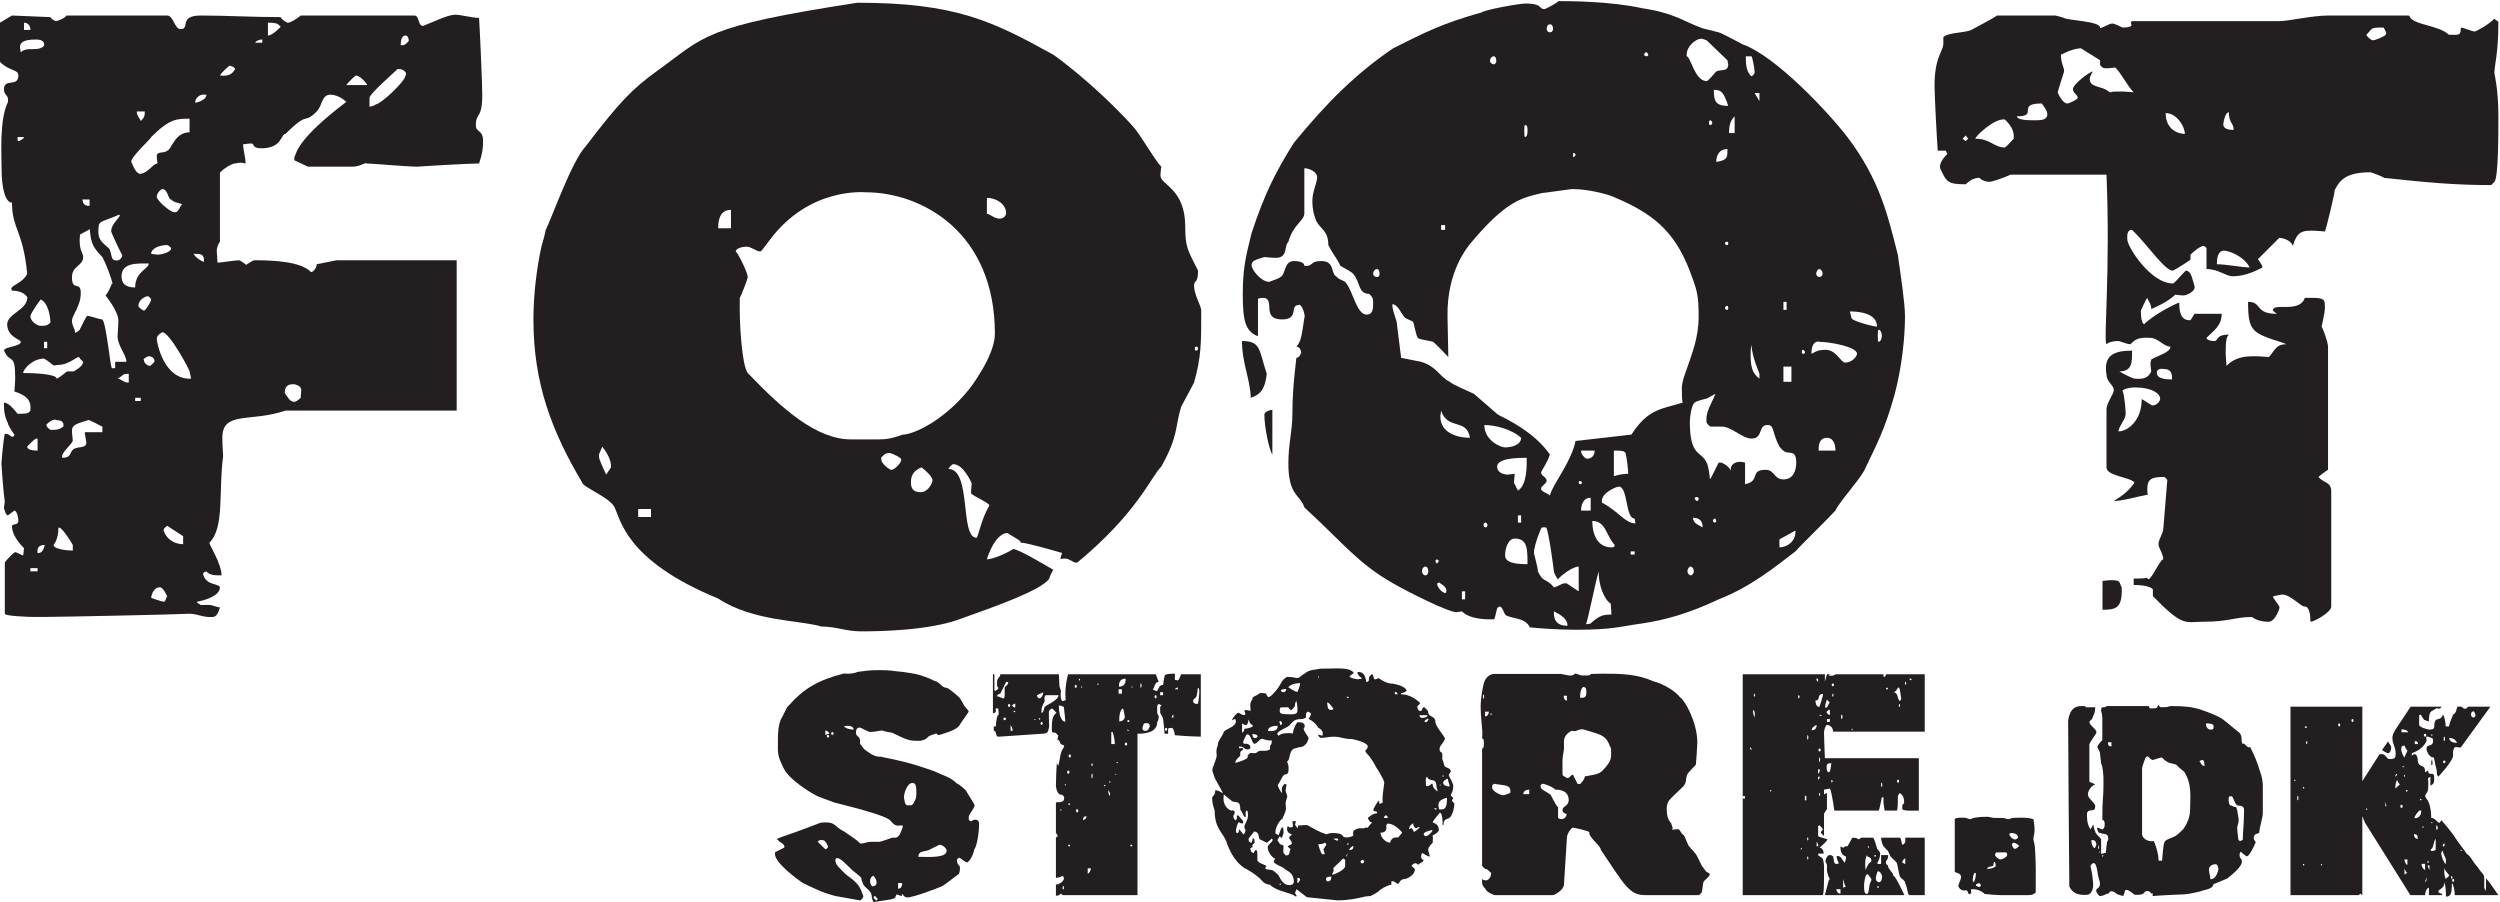 <?xml version="1.0" encoding="utf-8"?>
<!-- Generator: Adobe Illustrator 19.2.1, SVG Export Plug-In . SVG Version: 6.00 Build 0)  -->
<svg version="1.1" id="Layer_1" xmlns="http://www.w3.org/2000/svg" xmlns:xlink="http://www.w3.org/1999/xlink" x="0px" y="0px"
	 width="714.026px" height="257.652px" viewBox="0 0 714.026 257.652" style="enable-background:new 0 0 714.026 257.652;"
	 xml:space="preserve">
<style type="text/css">
	.st0{clip-path:url(#SVGID_2_);fill:#231F20;}
	.st1{clip-path:url(#SVGID_4_);fill:#231F20;}
	.st2{clip-path:url(#SVGID_6_);fill:#231F20;}
	.st3{clip-path:url(#SVGID_8_);fill:#231F20;}
</style>
<g>
	<defs>
		<rect id="SVGID_1_" y="0.319" width="713.567" height="257.333"/>
	</defs>
	<clipPath id="SVGID_2_">
		<use xlink:href="#SVGID_1_"  style="overflow:visible;"/>
	</clipPath>
	<path class="st0" d="M6.852,156.564c-2.057-2.057-3.426-4.342-3.426-6.167c0-1.143,1.824,0,1.824-1.827
		c0-0.685-0.455-2.742-1.14-2.742l-1.825,1.369c-0.688,0-1.143-2.054-1.143-2.054c0-0.684,0.229-1.599,0.229-1.827
		c-0.229-1.14-0.914-9.137-0.914-10.509c-0.229,0.688,0.458-7.079,0.914-8.905c0.226,0.225,0.456-0.459,2.056,0.91
		c0.228-0.229,0.684,0,0.684-0.685c0,0-1.825-2.512-1.825-3.197c-1.143-2.282-1.143-3.881-1.143-5.938
		c1.599,0,3.654,2.968,3.883,3.199c2.97,0,3.199-0.23,3.655-0.915c0.229-2.511-0.456-4.11-4.569-5.482
		c0-0.684,0.228-2.282,0.228-3.884c0-7.079-1.368-4.11-2.967-7.309l-0.229-0.456c0-1.143,4.798-1.143,4.798-2.512
		c0-0.685-3.885-1.369-3.885-5.026c0-2.97,5.711-4.11,5.711-7.539c0.458,0.685-0.229-2.054-4.339-2.054
		c0-0.229-0.23-0.459-0.23-0.459c0-1.14,3.2-1.597,4.569-4.339C6.624,65.88,3.426,65.423,3.426,57.884
		c-2.056,0-2.97-4.797-2.97-9.369c0-4.339-0.687-14.389,1.828-19.414c0.226-2.283-1.143-1.598-1.143-3.654
		c0-3.199,4.109-0.456,4.109-3.885c0-1.825-2.509-1.14-5.25-3.88V6.487l3.426-2.054L14.39,4.889c0,0.228,1.143,1.142,1.599,1.142
		c0.455,0,2.74-0.914,2.968-1.598H47.74c1.827,0,2.056,3.881,3.884,3.881c2.741,0-0.684-3.881,5.709-3.881
		c7.539,0,14.619,0.456,22.843,0.456c0,0.456,1.599,1.598,2.056,1.598c0.915,0,3.199-1.598,3.655-2.054h32.437
		c1.598,0,0.913,2.967,2.513,2.967c2.968-1.14,7.079-3.195,9.137-3.195c1.827,0,4.797,0.911,6.852,0.911
		c0.229,3.426,0.914,18.73,0.914,21.931c0,7.08-1.83,5.026-1.83,8.679c0,2.283,2.056,1.142,2.056,4.571
		c0,2.738-0.455,4.338-1.14,6.393c-2.286,0-14.851,0.685-17.59,0.915c-2.97,0-13.021-0.915-14.619-0.915
		c0-0.456-1.828,0.915-3.883,0.915H87.942l-3.881-1.83v-0.914c0.685-0.685-0.229-4.34,14.847-15.761
		c-1.143-1.142-2.968-2.054-4.568-2.054c-2.513,0-2.283,3.196-3.883,4.795c-3.883,3.884-2.057-0.456-8.91,6.397
		c-1.37,0-0.914,4.11-6.854,4.11c-2.968,0-1.827-1.369-2.968-1.369c-0.685,0-2.057,0.228-2.283,0.228
		c0,1.599,0.685,3.654,0.685,5.482c-0.229,0-0.913-0.229-1.372-0.229c-0.684,0-1.372,0.229-1.601,0.229
		c-1.369,0-4.566,2.515-4.338,2.742v19.643c-0.685,0.685-0.913,2.286-0.913,2.286c0,1.142,0.228,2.967,0.228,3.654
		c0.913,0,5.023-0.687,6.167-0.687c0.229,0,1.828,1.143,1.828,1.143c0,0.685,1.598-1.143,2.74-1.143
		c5.483,0,13.021,0.459,15.762,3.197c0.456,0.687,1.828-0.913,1.828-2.054l5.711-1.143h34.264v42.944H81.547
		c-10.05,3.429-18.047,0-18.047,7.769c0,2.054,0.229,4.795,0.229,5.253c-1.37,10.048,0.458,20.329-3.884,24.667v0.229
		c0,0.456,3.428,5.94,3.428,9.136c-1.828,0-3.428,0-4.338-1.14c-0.232,0.23-0.917,0-0.917,0.915
		c0.917,3.197,4.569,2.513,4.798,3.654c0,2.283-3.881,3.655-6.625,4.113c0,0.228,0.685,0.687,1.142,0.913h2.286
		c1.143,0,2.285,0.685,3.197,0.685c-0.229,0.685-0.685,2.741-2.054,2.741c-2.744,0.227-4.343-0.915-6.626-0.915
		c-3.884,0.23-37.461,0.915-41.572,0.915h-2.97c-1.142,0-8.223-0.229-8.223-0.915v-14.619c0-0.227,2.511-2.967,2.967-2.967
		c0.458,0,1.83,0.913,2.286,0.913C6.624,158.389,6.852,157.02,6.852,156.564 M5.024,40.297c0.687,0,1.828-0.687,1.828-1.146H5.024
		V40.297z M5.711,13.568c0,0.229,0.229,1.142,0.229,1.37c1.825-1.825,4.795,0,6.624-1.825c0.226-0.915-0.229-1.828-2.285-1.828
		C6.167,11.285,5.711,12.428,5.711,13.568z M16.217,108.137c1.143-0.459,2.741-2.057,2.97-2.057h1.827c0,0,2.742-1.37,2.742-2.74
		l-0.914-0.915c-0.456-1.597-2.285,1.83-6.625,1.83c-1.37,0.455-1.142-0.458-3.654-1.83c-3.199,0-5.94,2.971-5.94,4.113
		C9.593,106.538,15.99,106.767,16.217,108.137z M6.852,8.542h1.827c0-0.913-0.456-2.056-1.827-2.056V8.542z M10.735,128.696v-3.429
		c-0.685-0.225-1.827,1.144-2.97,2.287C7.765,128.467,9.365,128.696,10.735,128.696z M11.649,93.061c1.14,0,1.828,0,2.741-0.913
		c0-1.372-0.456-5.482-2.741-6.626c-0.459,0.459-2.97,4.113-2.97,4.798C8.679,91.69,10.508,93.061,11.649,93.061z M8.679,163.187
		h2.056v-0.914H8.679V163.187z M10.735,157.934c1.372,0.229,1.828-1.37,2.054-2.286C10.279,155.648,10.735,157.478,10.735,157.934z
		 M12.563,99.458h0.914v-1.827h-0.914V99.458z M14.39,122.756c0.456,0,2.512,0.228,3.654-0.914v0.229
		c0-0.229,0.685-2.054-1.827-2.054c-1.142-0.687-3.199,1.37-2.968,1.37C13.249,122.071,14.39,122.756,14.39,122.756z
		 M20.788,157.249v-1.601c-0.459-0.914-3.656-5.937-4.113-4.794c0,1.825-0.458,3.652-1.37,4.794
		C15.304,156.792,18.958,157.249,20.788,157.249z M20.557,122.984c0,0.917,0.23,2.513,0.23,2.744c0,1.14-3.656,3.652-2.971,5.023
		c2.512,0,2.056-1.37,2.971-2.283c1.142-1.14,3.881-0.229,3.881-2.056c0-0.229-0.456-2.511-0.456-2.97h5.026v-1.599
		c-0.228,0-4.111-2.283-4.111-1.826C22.386,120.928,20.557,121.157,20.557,122.984z M29.238,91.232
		c1.143,1.143,2.285,13.937,2.741,13.937h0.913v-1.828h3.2c0-2.057-2.515-4.571-2.515-7.31c0-0.456,0.229-2.97,0.229-4.569
		c0-2.512-3.654-7.08-3.654-7.08c0.229-0.23,0.914-1.142,1.827-3.426c0.685,1.142-1.142-4.569-2.741-7.539
		c-3.426-3.425-3.2-4.798-3.655-8.223v0.23c0,0.226-2.968,1.597-2.741,1.597c-0.456,4.571,0.914,5.027,0.914,6.396
		c0,2.512-3.199,2.512-3.199,5.712c0,4.339,2.513,0.913,2.513,4.568c0,3.881-2.513,6.166-2.513,7.994
		c0,1.37,0.915,2.286,0.915,3.426c0.228-0.228,1.369-0.687,1.369-1.14c0.456-0.687,2.056-4.569,2.285-3.656
		C24.669,89.862,28.323,91.232,29.238,91.232z M25.583,58.797v-1.828h-2.056C23.756,58.34,24.212,58.797,25.583,58.797z
		 M31.066,70.902c0.913,0.915,0.456,3.426,1.825,3.426c1.37,0.459,2.056-1.14,2.056-1.369c-0.685-1.142-3.197-6.624-3.197-6.852
		c0-2.512,3.197-4.34,2.285-4.798c-5.712,2.515-5.938,1.373-5.938,5.027C28.096,68.848,29.923,69.761,31.066,70.902z
		 M36.776,109.278v-2.511c-2.056,0-1.37,0.456-3.199,1.37C34.491,108.137,35.176,109.278,36.776,109.278z M38.603,82.097
		c0-4.571,3.883-5.254,3.883-6.854h-0.914c-2.968,0-6.851,0-6.851,3.658C34.72,81.64,36.776,82.097,38.603,82.097z M39.517,49.432
		l0.229,0.228c2.511,0,3.884-2.97,5.254-2.97c0-0.229-0.229-1.142-0.229-2.056c0-1.599,2.054-0.684,2.968-1.599
		c1.142,0,2.056-5.253,6.396-5.253v-3.884c-3.655,0-5.711,0-10.965,5.253c0.459,0-5.709,5.483-5.709,7.083
		C37.461,45.776,38.375,48.976,39.517,49.432z M38.603,114.533h1.599v-0.915h-1.599V114.533z M40.202,34.584
		c1.142-1.143,1.142-1.598,1.142-2.742h-2.285C39.059,33.214,40.202,34.127,40.202,34.584z M41.115,88.722
		c0.456,0,2.056-2.512,2.056-3.2c0-0.228-0.685-0.913-0.914-0.913c-0.913,0-2.74,1.142-2.74,2.742
		C39.517,87.807,40.887,88.722,41.115,88.722z M42.714,104.481c0.456,0,0.685-0.456,1.373-1.14c0,0.229,0.454-1.598-1.831-1.598
		c-0.226,0.228-1.598,0.683-1.142,1.142C41.115,103.797,42.256,104.481,42.714,104.481z M43.17,72.503
		c0.229,0,1.37,0.229,1.83,0.229c1.14,0,3.881-0.685,3.881-1.83c0-0.229-0.913-0.911-1.142-0.911
		C45.684,69.991,43.17,70.902,43.17,72.503z M46.826,171.869c0.458,0,0.688-1.372,0.914-1.602c-0.226-0.227-0.684-1.827-1.825-2.511
		c-2.285-0.229-2.744,2.741-2.744,2.968C43.63,170.957,46.371,171.869,46.826,171.869z M49.795,60.624
		c0.914,0,1.144-0.456,1.828-1.827c1.372-0.913-1.599-0.456-2.742-1.828c-0.913,0-0.913-2.97-2.511-2.97
		c0.228-0.229-1.599,0.685-1.599,2.286C45,57.425,48.654,60.624,49.795,60.624z M54.594,108.137c0-0.23-0.458-1.828-0.458-2.057
		c0-0.456-5.711-11.191-7.765-11.191c-0.456,0.228-1.599,0.914-1.599,1.827C44.771,97.859,46.826,108.594,54.594,108.137z
		 M52.309,155.423v-2.286l-4.569-2.968c-0.226,0.228-1.369,0.911-0.914,1.598C47.969,154.734,50.71,155.423,52.309,155.423z
		 M58.249,74.788c0.229-2.285-1.144-2.285-2.515-2.285h-0.455C55.734,73.416,57.333,74.559,58.249,74.788z M55.734,29.331
		c0.458,0,3.201-0.687,3.201-2.285h-0.458C57.104,26.818,55.734,27.959,55.734,29.331z M62.816,21.562
		c2.283,0.23,3.425-0.226,4.338-1.825c0-0.458-1.142-0.913-1.369-0.913C66.012,18.138,63.273,20.649,62.816,21.562z M72.866,12.197
		h2.054v-0.913C74.237,11.285,73.324,11.514,72.866,12.197z M76.523,10.143c1.369,0,3.654-2.513,3.654-2.513
		c-1.142-1.143-1.142-0.914-2.74-1.143h-0.914V10.143z M84.06,114.762c0.685,0,1.827-1.144,1.827-1.144
		c0-2.054,0.914-3.196-1.827-3.884c-1.144,0-2.74,0-2.74,2.515C82.232,113.39,82.691,114.762,84.06,114.762z M98.907,24.303h5.938
		c0.458,0.229-1.827-2.741-3.196-2.741C101.193,21.792,99.136,23.847,98.907,24.303z M113.527,19.736
		c-1.373,1.37-7.993,7.081-7.993,8.223v2.512c0.226,0,1.369-0.229,1.824-0.685c1.37,0,8.453-6.625,8.453-8.224
		c0.685-0.913-0.914-1.825-1.599-1.825H113.527z M114.443,12.884c1.14,0.229,1.597-0.456,2.283-1.143
		c0,0.687,0.228-1.598-0.914-1.598C114.67,10.143,114.443,11.741,114.443,12.884z"/>
</g>
<g>
	<defs>
		<rect id="SVGID_3_" width="714.026" height="257.652"/>
	</defs>
	<clipPath id="SVGID_4_">
		<use xlink:href="#SVGID_3_"  style="overflow:visible;"/>
	</clipPath>
	<path class="st1" d="M281.868,159.761c1.372,0,5.028-1.372,7.538-2.968c2.286,0.456,8.223,4.111,11.422,5.941
		c-0.684,1.14-1.143,2.283-1.143,2.511c-2.286,3.426-16.218,8.223-25.127,11.42c-8.908,3.428-23.071,3.656-28.554,3.656
		c-4.568,0-7.081-1.373-11.42-1.373c-5.712-1.827-19.417-1.37-29.467-7.991c-26.725-10.968-27.869-22.843-29.696-26.271
		c-1.599-2.741-9.137-5.711-9.137-6.854c-8.679-14.619-13.935-28.323-13.935-46.599c0-6.851,0.914-14.619,2.286-20.786
		c0.226-0.913,1.143-3.883,1.143-4.566c1.827-3.656,7.536-19.876,11.419-23.985c9.593-12.563,13.25-16.447,20.56-21.702
		c13.702-9.822,12.562-12.563,57.106-19.414c28.096,0,38.604,5.252,55.965,14.845c-0.229-0.229,11.419,7.994,22.841,20.56
		c2.059,2.283,6.167,9.592,7.998,11.422c0,0.229-0.23,1.599-0.23,2.511c0,2.742,7.081,3.654,7.081,14.62
		c0,5.937,0.688,6.625,3.656,12.563c0,3.883-1.143,2.513-1.143,4.34c0,2.511,2.056,5.711,2.056,7.081c0,9.366,0,13.249-2.056,20.556
		l-3.656,6.854c-1.826,5.711-0.685,8.226-5.708,17.134c-2.968,2.968-6.854,13.247-23.988,27.408c-0.226,0-0.226,0-0.455,0
		c-0.684,0-1.827-1.142-2.969-1.142c-0.23,0-1.373,0-1.373,0.229c0-0.914,0.46-1.598,0.46-1.827c0,0-10.054-2.971-11.881-2.971
		v-0.229c0-0.456-3.654-2.282-3.654-2.512C284.152,152.222,281.868,159.532,281.868,159.761 M173.136,135.548l1.37-2.054
		c0-0.458,0.229-2.513-2.512-5.94c0,0.228-0.913,2.056-0.913,2.283v0.684C171.081,131.208,172.681,134.636,173.136,135.548z
		 M182.274,147.654h3.656v-2.283h-3.656V147.654z M205.116,65.193h3.656v-5.254C205.572,59.938,205.116,62.908,205.116,65.193z
		 M213.568,106.538c9.821,10.279,19.643,18.959,29.467,18.959c1.143,0,2.515,0,4.113,0s2.742,0,3.655,0
		c2.283,0,3.883-0.23,7.08-1.372c2.74,0,11.422-3.654,18.961-13.018c0,0,7.309-9.365,7.309-15.762
		c0-29.009-20.79-40.431-37.005-40.431c-0.688,0-15.992-1.372-27.184,13.476c-0.229,0.228-2.283,3.2-2.744,3.428
		c-1.368,0-2.512-1.372-4.111-1.372c-0.91,0-2.967,0.456-2.967,1.372c0.911,0.914,3.426,6.166,3.426,7.31
		c0,0.454-1.827,5.253-2.285,5.937v3.429C211.283,93.52,211.968,104.481,213.568,106.538z M254.455,134.178c0,0,0,0,0.23,0
		c0.684,0,2.74-1.826,2.74-2.97c0-0.458-2.74-1.828-3.428-1.828c-1.597,0-1.827,1.142-2.283,1.142v0.687
		C251.714,132.577,254.226,134.178,254.455,134.178z M262.907,140.575c2.286,0,3.428-2.744,3.428-3.428
		c0-0.914-2.056-2.97-3.197-3.654c-2.74,1.142-2.968,2.968-2.968,4.338C260.169,139.204,260.622,140.575,262.907,140.575z
		 M278.895,153.592c0.462,0,1.373-5.479,3.659-9.134c0.455-0.687-4.798-2.742-5.254-3.654l0.226-2.744c0,0-2.282-5.483-5.253-5.483
		c-0.455,0-1.37,1.144-1.37,1.373C277.526,133.95,274.101,153.592,278.895,153.592z M285.52,62.453c0.914,0,1.831-0.687,1.831-1.601
		c0-2.512-2.742-4.339-5.483-4.339v4.568C282.78,61.081,283.922,62.453,285.52,62.453z M341.259,99.458c0,0.456,0,0.684,0.455,0.684
		c0.23,0,0.459-0.228,0.459-0.684c0-0.229-0.229-0.459-0.459-0.459C341.259,98.999,341.259,99.229,341.259,99.458z"/>
	<path class="st1" d="M361.8,106.767c-0.455,4.34-1.826,5.94-4.565,6.851c-0.23-5.711-2.512-9.821-2.512-16.217
		C360.204,97.401,359.517,99.914,361.8,106.767 M427.82,173.467c-0.459,0.229-0.687,3.197-1.143,3.425
		c-1.371,0-6.626,0.229-9.14-2.282c-0.226,0-1.139,0.226-1.597,0.226c-2.285,0-13.706-5.709-18.047-8.22
		c-10.05-5.712-13.935-11.193-25.355-21.702c-1.142-3.654-4.566-3.199-4.566-12.562c0-5.714,1.139-9.14,1.139-13.935
		c0-5.711,0.459-10.28,1.147-16.218c0.907,0,1.369-1.37,1.369-1.601c0-0.456-0.462-1.599-1.369-1.599
		c1.369-1.369,1.595-3.654,2.28-8.223c0.458-0.685-0.911-4.34-1.598-3.654c-2.741,0,0.225,4.11-4.795,4.11
		c-6.17,0-1.601-6.167-5.482-6.167c-0.459,0-1.373,0.229-1.373,0.229V96.03c-3.655-1.369-4.339-4.569-4.339-11.879
		c0-7.08,0.684-10.279,2.514-17.588c3.652-10.964,6.624-17.131,12.105-25.812c9.366-11.42,17.589-19.645,28.324-26.955
		c9.137-4.566,13.935-7.081,25.355-10.28c0.688-0.684,10.509-2.513,12.566-2.513c4.794,0,3.651,1.602,5.253,1.602
		c0.456,0,3.655-1.827,4.11-2.286c2.74,0,14.848,0,23.982,2.057c9.137,1.369,11.426,3.654,17.134,5.711l4.569,1.143
		c0.914,0.225,5.483,2.738,6.851,3.423c9.595,3.429,24.667,19.647,29.926,26.497c9.365,12.337,11.645,22.843,14.39,33.581
		c0.913,6.396,2.056,13.934,2.056,17.588c0,6.169-0.914,14.62-2.97,22.387c-2.969,10.506-5.024,13.932-8.681,21.7
		c-1.597,2.968-7.08,8.908-8.223,11.42c-2.056,2.286-10.277,10.281-11.42,11.651c-5.714,4.339-12.563,10.05-21.929,13.704
		c-8.681,4.111-15.536,5.94-21.703,6.854c-6.624,0.913-8.452,1.83-19.184,1.83c-4.798,0-11.193-0.458-13.022-0.688
		c-1.369-2.741-4.339-2.285-6.852-3.425c-0.682-0.685-0.913-2.513-1.826-2.513L427.82,173.467z M381.904,79.128
		c0,0.454,2.054,1.14,2.283,1.369c2.287,2.513,3.199,9.365,6.169,9.365c1.598,0,1.827-1.368,1.827-3.196
		c0-1.601-0.229-1.828-1.142-2.742c-3.197,0-2.511-3.426-4.566-5.711c-0.23-0.456-3.2-2.056-3.655-2.285
		c-1.146-2.512-1.83-2.74-3.428-5.937c0-4.111-2.282-4.568-3.428-6.852c-0.684-1.601-1.143-3.429-1.143-5.714
		c0-2.741,1.373-5.254,1.373-6.851c0-1.369-2.056-2.513-3.656-2.513v12.792c0,2.286-3.199,3.2-4.566,8.223
		c-1.372,1.37,0,4.571-3.654,4.571c-1.144,0-2.973-0.23-3.201-0.23c-2.056,0.685-3.652,0.913-3.652,2.285
		c0,1.37,2.74,4.797,5.024,4.797c0.685-0.229,3.199-1.142,3.199-1.369c1.598-0.685,0.913-4.569,3.883-4.569
		c1.142,0,2.969,0.229,2.969,1.369c2.742,0.229,1.371-1.369,4.797-1.369C381.448,74.559,379.85,78.213,381.904,79.128z
		 M363.401,117.047v12.791c-0.913-1.37-2.285-7.767-2.285-11.42C361.116,117.503,362.946,117.047,363.401,117.047z M392.183,78.213
		c0,0.458,0.456,0.915,1.14,0.915c0.46,0,0.691-0.458,0.691-0.915c0-0.687-0.23-1.37-0.691-1.37
		C392.639,76.842,392.183,77.526,392.183,78.213z M442.667,141.488c0.913-3.428,6.167-9.593,7.309-15.533l15.987-1.83
		c4.798-7.539,8.91-7.309,14.623-9.136c-0.23-0.685-0.23-2.512-0.23-4.11c0-1.602,0.685-3.428,0.913-4.113
		c2.057-5.938,3.883-10.279,3.883-16.447c0-6.169-0.458-7.538-2.74-13.477c-4.339-10.963-10.508-15.99-21.473-20.557
		c-1.368-0.685-7.081-2.286-11.875-2.286c-0.458,0-8.224,1.146-8.681,1.146c-5.483,1.369-10.055,1.824-20.788,14.847
		c-0.228,0.455-6.396,7.309-6.167,20.328l0.227,11.651c-0.684-0.687-3.426-3.655-4.339-4.34c-0.459-0.229-4.34-0.685-4.34-1.142
		c-0.456-0.228-1.143-4.113-1.371-4.569c-0.229-0.229-2.058-0.913-2.283-1.143c-1.144-1.142-2.06-3.881-3.658-3.881
		c0,2.282,1.372,4.338,1.372,6.166l1.142,9.138l5.711,1.142c4.569,1.369,5.253,4.338,8.222,5.712
		c0.458,0.681,5.94,2.967,6.857,3.425l6.852,5.94c2.282,1.142,10.503,5.024,14.848,11.42c-0.687,2.057-2.285,4.569-2.285,4.569
		l-0.229,0.456c0,1.143,1.599,1.37,1.599,2.512c-0.229,0.914-1.828,1.599-1.599,2.285
		C440.154,140.344,441.753,140.804,442.667,141.488z M406.116,163.187c0,0.455,0.458,1.14,0.914,1.14
		c0.685,0,0.914-0.685,0.914-1.14c0-0.685-0.229-1.37-0.914-1.37C406.574,161.817,406.116,162.502,406.116,163.187z
		 M410.002,160.219c0,0.455,0.227,0.685,0.456,0.685c0.229-0.23,0.458-0.458,0.458-0.685c0-0.23-0.229-0.23-0.458-0.458
		C410.229,159.761,410.002,159.988,410.002,160.219z M412.972,169.356c0.684-1.828-1.599-2.512-1.83-2.97
		c-0.226,0-0.684,0.23-0.684,0.23C410.458,167.984,412.285,169.582,412.972,169.356z M419.824,125.042
		c-0.914-5.712-6.396-2.058-8.224-7.769c0,0.23-0.227,1.373-0.227,1.599C411.372,124.125,417.082,125.042,419.824,125.042z
		 M411.6,65.649h1.142V64.28H411.6V65.649z M417.537,171.181h0.917v-2.282h-0.917V171.181z M423.705,149.94
		c0,0.456,0.232,0.684,0.687,0.684c0.229,0,0.454-0.455,0.454-0.684s-0.225-0.456-0.454-0.687
		C423.937,149.253,423.705,149.484,423.705,149.94z M429.875,127.782c1.826,0,4.569-0.685,4.569-2.74
		c-2.744-2.515-7.539-3.655-10.508-3.655C423.937,125.728,428.502,127.782,429.875,127.782z M425.536,17.453
		c0,0.229,0.454,0.913,1.14,0.913c0.456,0,0.684-0.684,0.684-0.913c0-0.688-0.228-1.37-0.684-1.37
		C425.99,16.083,425.536,16.765,425.536,17.453z M432.387,137.832l1.142,2.285c2.74-1.598,2.512-7.539,2.512-9.366
		c-2.056,0-8.452,0-8.452,2.515c0,1.826,2.056,2.283,2.968,2.283c0.456,0,1.83-0.229,2.057-0.229
		C432.615,135.776,432.387,137.604,432.387,137.832z M436.269,161.131c0-4.339,0-7.309-3.654-7.309c-1.828,0-2.74,2.741-2.74,4.797
		C429.875,160.674,432.615,161.131,436.269,161.131z M433.529,149.253h0.915v-2.057h-0.915V149.253z M435.585,35.726
		c-0.226,0-0.226,0.685-0.226,1.598c0,0.915,0,1.827,0.226,1.827c0.684-0.229,0.684-1.142,0.684-1.827c0-0.684,0-1.369-0.454-1.598
		H435.585z M447.463,166.616l3.426,2.283v-7.083c-1.598,0-4.797,2.286-5.94,3.655c-0.226-0.228-1.142-1.83-1.142-2.285
		c0-0.229-1.599-12.563-2.283-12.563h-1.142c-0.229,0-2.287,5.254-2.287,7.31c0,0.229,1.143,4.11,1.143,5.253
		c1.37,2.97,2.286,2.285,3.429,3.429c0.226,0,1.14,1.14,1.14,1.14c0.685,0,2.285-1.14,2.971-1.14H447.463z M441.753,8.313
		c0,0.229,0.227,0.917,0.914,0.917c0.684,0,0.913-0.688,0.913-0.917c0-0.684-0.229-1.37-0.913-1.37
		C441.981,6.943,441.753,7.63,441.753,8.313z M447.693,178.72c0-2.056-2.058-3.197-3.885-4.11v0.456
		C443.808,178.49,446.323,178.72,447.693,178.72z M449.291,44.176c0,0.458,0,0.685,0,0.685c0.456,0,0.685-0.455,0.685-0.685
		c0-0.226-0.229-0.456-0.459-0.456C449.291,43.72,449.291,43.72,449.291,44.176z M451.117,137.375c0,0-0.228,0.229-0.228,0.456
		c0,0.229,0.228,0.458,0.458,0.458c0.227,0,0.456,0,0.456-0.458C451.803,137.604,451.574,137.375,451.117,137.375z M452.943,130.981
		c1.827,0.228,2.513-1.143,2.513-2.285h-3.883C451.574,129.838,452.262,130.295,452.943,130.981z M451.574,145.827h2.744v-3.652
		C452.032,142.175,451.574,144.458,451.574,145.827z M452.943,178.265c0,0,1.143,0,1.375-0.23c2.512-2.283,3.654-2.512,5.933-2.512
		c0-0.687-0.225-2.741-0.225-3.197c-0.914-0.229-3.426-3.655-3.426-9.138C455.687,166.157,453.401,177.806,452.943,178.265z
		 M460.251,156.333c0.458,0,0.917,0,0.917-0.685c-2.512-2.74-2.512-6.852-6.397-6.852
		C454.77,152.452,456.144,156.333,460.251,156.333z M457.515,143.543c4.794,2.512,6.622,5.941,9.591,5.941
		c0,0-0.226-1.144-0.226-1.37c-2.742,0-1.83-9.138-4.571-9.138c-0.458,0-4.794,1.601-4.794,4.111V143.543z M460.939,136.006
		c1.371-0.458,2.744-0.687,4.111-0.687c0-0.913-0.455-4.798-0.685-5.482c0-1.142-1.37-1.142-3.426-1.142V136.006z M465.738,158.389
		h1.142v-0.911h-1.142V158.389z M469.621,15.624c0,0.229,0.225,0.459,0.683,0.459c0.23,0,0.458-0.23,0.458-0.459
		c0-0.229-0.227-0.456-0.458-0.685C469.846,14.938,469.621,15.167,469.621,15.624z M481.729,16.083c1.137,0,2.28,7.079,5.708,7.079
		c0.458,0,2.283-2.285,2.511-2.512c0.915-1.142,3.655,0.228,3.655-2.283c0-0.228-0.229-0.913-0.229-1.142l-5.937-5.711
		c0,0-1.143-0.458-1.601-0.458c-1.368,0-4.107,2.057-4.107,4.568V16.083z M481.954,163.187c0,0.455,0.458,1.14,0.913,1.14
		c0.459,0,0.913-0.685,0.913-1.14c0-0.685-0.454-1.37-0.913-1.37C482.412,161.817,481.954,162.502,481.954,163.187z
		 M498.403,132.121v6.169c4.565-0.914,1.139-4.111,5.938-4.111c2.511,0,2.285,2.741,5.024,2.741c2.97,0,3.658-2.741,3.658-4.798
		c0-4.11-2.286-2.056-3.658-3.425c-0.229,0-0.913-0.914-1.139-1.142c-2.287-4.342-1.375-6.167-3.43-6.167
		c-2.741,0-1.14,3.88-4.566,3.88c-2.515,0-5.714-3.425-8.452-3.425h-3.197c-0.23,0-0.915-0.685-1.143-1.14
		c-0.458-2.97,1.37-5.256,2.511-8.224l-2.511,1.37c-0.23,0-2.968,0.685-3.428,1.142c-0.913,0.684-1.372,4.113-1.372,5.482
		c0,10.05,3.199,8.224,4.799,11.649c0.458,0.685,0.913,3.885,0.913,4.569h0.23l2.283-4.569h0.685c0.229,0,2.285,0.915,2.74,2.286
		c0-1.83,1.143-2.512,2.968-2.512C497.486,131.895,498.403,132.121,498.403,132.121z M486.294,150.624c0-1.598-0.684-2.74-2.74-2.74
		C483.555,149.484,485.151,149.94,486.294,150.624z M484.469,141.945c-0.23,0-0.459,0.23-0.459,0.456
		c0.229,0.458,0.459,0.685,0.684,0.685c0.229,0,0.458-0.228,0.458-0.685C485.151,142.175,484.922,141.945,484.469,141.945z
		 M488.12,35.041c0,0.456,0,0.685,0.46,0.685c0.227,0,0.458-0.458,0.458-0.685c0-0.229-0.23-0.456-0.458-0.685
		C488.12,34.355,488.12,34.584,488.12,35.041z M489.263,148.796c0,0.23,0.23,0.458,0.458,0.458s0.455-0.228,0.455-0.458
		c0-0.226-0.228-0.456-0.228-0.682C489.493,148.113,489.263,148.339,489.263,148.796z M493.603,30.243
		c-1.372-4.11-2.054-4.566-4.11-4.566C489.493,28.875,489.948,30.243,493.603,30.243z M490.176,46.234
		c3.428-0.458,3.199-1.599,3.199-3.656C490.864,42.577,490.176,44.634,490.176,46.234z M493.15,69.076
		c-0.459,0-0.459,0.228-0.459,0.458c0,0.228,0.23,0.458,0.459,0.458c0.454,0,0.454-0.23,0.454-0.458c0-0.23,0-0.458-0.229-0.458
		H493.15z M492.69,88.036c0,0.229,0.23,0.458,0.684,0.458c0.229,0,0.229-0.458,0.229-0.458c0-0.229,0-0.459-0.229-0.685
		C492.921,87.351,492.69,87.577,492.69,88.036z M493.833,38.009h1.598v-4.795C494.288,34.355,493.833,35.726,493.833,38.009z
		 M500.229,21.792c0.225,0,0.913-0.685,0.913-1.143c0-1.142-0.688-4.566-0.913-4.566h-1.602
		C498.627,17.908,498.627,20.422,500.229,21.792z M502.515,108.137v-1.37c0-0.229-2.061-4.568-2.286-8.224
		c-0.229,0.915-0.229,2.286-0.229,2.512C500.001,104.255,500.229,106.538,502.515,108.137z M502.515,28.875v-2.286h-1.373
		L502.515,28.875z M508.226,156.333c2.052,0,4.566-1.599,4.566-4.339v-0.456l-4.566,2.513V156.333z M509.365,88.494h0.913v-2.283
		h-0.913V88.494z M509.365,109.053h2.285v-4.342h-2.285V109.053z M514.618,100.598c0,0.23,0,0.456,0.455,0.456
		c0.23,0,0.459-0.226,0.459-0.456c0-0.229-0.229-0.456-0.459-0.684C514.618,99.914,514.618,100.142,514.618,100.598z
		 M526.953,103.569c2.056,0,3.426-1.827,3.426-2.515c0-2.056-7.997-3.425-10.735-3.425c0.23,0-2.28-0.914-2.28,3.425
		c1.368-0.685,1.826-1.14,4.111-1.14C524.443,99.914,525.81,103.569,526.953,103.569z M518.731,78.213
		c0,0.458,0.458,0.915,0.913,0.915c0.458,0,0.916-0.458,0.916-0.915c0-0.687-0.458-1.37-0.916-1.37
		C519.189,76.842,518.731,77.526,518.731,78.213z M519.419,128.696h4.794v-0.229c0-1.599-0.684-3.425-2.286-3.425
		C519.419,125.042,519.419,127.327,519.419,128.696z M528.784,90.776c0,0.914,6.396,2.513,7.309,2.513
		c0-3.883-5.253-4.34-7.767-4.34C528.326,88.949,528.784,90.548,528.784,90.776z M536.548,94.205c-0.23,0-0.23,0.911-0.23,1.598
		c0,1.142,0,1.827,0.23,1.827c0.682-0.229,0.913-0.914,0.913-1.827c0-0.458-0.23-1.373-0.682-1.598H536.548z"/>
</g>
<g>
	<defs>
		<rect id="SVGID_5_" y="0.319" width="713.567" height="257.333"/>
	</defs>
	<clipPath id="SVGID_6_">
		<use xlink:href="#SVGID_5_"  style="overflow:visible;"/>
	</clipPath>
	<path class="st2" d="M609.404,165.244c0.684,0,3.201,0,3.887-0.227c0.455,2.283,3.652-5.485,4.565-5.256
		c0-1.598-1.368-3.197-1.368-4.338c0-1.372,1.368-3.201,1.368-4.343l1.143-13.932c0-0.229-0.684-0.914-0.913-0.914
		c-3.428,0-4.795,0.456-4.795,3.426c0,0.684,0,1.37,0.225,1.601c-3.652,0.684-7.309,1.826-9.82,1.826
		c2.738-1.598,4.566-3.2,5.937-5.254c-1.142-1.598-7.997-1.826-7.997-4.338v-16.678c0-1.599,2.06-4.339,2.06-5.253v-0.456
		c-0.23-1.143-2.06-2.285-2.06-4.113c-0.909-5.481,2.06-6.852,7.309-6.852c0,3.428,0,5.938-3.651,5.938
		c1.14,0.687,3.881,2.057,4.339,2.057c2.74,0.228,3.883-0.23,4.795-2.057c0-0.226-0.225-1.37-0.225-2.283
		c0-0.456,0.225-0.913,0.225-1.142c2.06-1.142,5.483-2.057,5.483-3.656c-2.056,0-3.424-2.511-5.938-2.511
		c-3.426-0.228-4.34,0.684-5.253,1.599l-0.229,0.228c-1.143,0-2.97-0.914-3.428-0.914c-0.23,0-2.511,0-3.428,0.914
		c-0.909-0.914,1.143-20.559,0-48.426h-27.409c-1.828,0.914-5.482,2.054-5.94,2.054c-1.143,0-2.286-0.455-2.97-1.14
		c0,0-1.826-0.229-3.881,1.827c-5.253,0-5.483-0.687-7.309-4.569c-0.23-1.142,0.454-2.512,2.056-4.11l-0.461-0.915h-2.281
		c-0.229-2.738-0.917-15.759-0.917-18.503c0-8.449,2.515-9.822,2.515-12.104c0-0.687,0-1.599,0-1.828
		c1.37-1.369,5.937-1.144,7.993-2.057c0,0,7.31-3.883,7.31-4.11h16.673c0.23,0,1.831,0.456,2.514,0.684
		c0.685,0.687,10.28,0.914,10.28,2.742c-0.226,0.684,2.513-1.143,3.428-1.143c0.682,0,2.056,0.684,2.969,1.143
		c4.798,0,0.913-1.828,3.197-1.828h41.577c2.738,0,9.365-1.598,13.931-1.598c8.685,0,13.247,0,23.075,0l0.227,0.228
		c0.91,2.511,8.449,2.511,11.189,5.254c2.514,0,3.432,0.456,3.432-1.827l0.221-0.229c0.917,0.229,3.203,1.14,3.661,1.14
		c0.455,0,3.883-1.828,5.708-3.654l1.143,0.914c0,9.136-1.143,12.334-1.143,14.618c0,0.23,1.143,4.571,1.143,12.337
		c0,5.026,0,17.589-1.143,18.729l-0.913,0.915c-10.279,0-17.814-0.688-30.609-2.056c0-0.229-3.658-1.598-3.883-1.598
		c-7.313,0-8.911,2.511-10.279,5.252c0.459-0.687-2.515,11.651-2.74,11.651c-0.233,0-2.285-0.227-3.885-0.227
		c-2.744,0-4.111,0.456-5.254,4.338c-0.682-1.827-3.197-2.283-3.881-2.283l-5.942,5.938c-0.684-0.226,1.142,1.599,1.142,2.513
		c-2.967,1.598-5.711,2.515-8.452,2.515c-2.054,0-4.11-2.058-7.534-2.058v-5.94c0-0.229-0.688-0.685-0.918-0.685
		c-1.142,0.229-2.969,1.83-3.652,2.515c0,0.227,0,0.914,0,1.369c0,0.228-4.799,3.199-5.027,3.199
		c-2.282,0-6.851-6.854-11.193-11.193l-0.459-0.458c-1.597,0-1.368,1.827-1.368,2.741c0,2.056,6.626,12.565,13.02,12.565
		c0.458,0,1.601-1.599,3.656-3.655c1.595,0,1.83,2.282,2.509,4.34c0.459,1.599-2.282,2.741-3.197,2.741
		c-0.913,0-2.056-0.23-2.28-0.23c-2.286,2.285-6.857,4.114-6.857,4.114c0-1.599-1.138-2.744-1.138-3.2
		c-0.458,0.456-1.601,3.2-1.831,3.656c0,0.685,0,3.426,0.913,3.883c2.969-2.97,9.595-6.169,10.053-6.169
		c0,2.286,0.227,5.026,2.97,5.026h0.229l1.139-1.827h7.768c0,3.426-2.281,4.795-4.336,6.854c0,0.456,0.913,0.913,2.281,0.913
		c1.143,0,0.23-1.827,4.111-1.827c-0.684,0.687-0.913,1.598-0.913,5.481c0,0.459,0.229,2.97,0.229,3.426
		c2.511-2.511,5.254-2.738,8.223-2.738c1.601,0,3.197,0.228,3.885,0.228c1.598-1.601,1.827-3.655,5.026-3.655
		c-0.455-0.228-0.688-0.228-1.147-0.456c-8.677-2.742-9.82-3.197-9.82-11.649c4.11,0,1.83,3.425,8.222,3.425l-1.142-0.913
		c0-2.512,7.538,0.913,9.14-3.656c0.684,0,1.368,0,2.056,0c3.656,0,3.656,0.685,3.656,2.512c0,0.23,0,0.459,0,0.688
		c0,0.911-0.918,5.024-0.918,5.024c0.455,0.687,1.828,4.569,1.828,5.709v35.179c-0.455,0.229-2.286,1.598-2.741,2.056
		c1.598,1.827,3.654,1.37,3.654,4.11v32.895c0,1.598-4.795,4.339-5.938,4.339c0-1.598-0.229-4.339-1.597-4.339
		c-0.917,0.229-4.11-3.426-6.4-3.426c-0.684,0-2.281,0.455-2.507,0.455l-0.233,0.23c0.233,0.459,1.831,2.513,1.831,2.741
		c0.454,0-1.143,4.339-2.97,4.339c-2.058,0-3.656-0.456-4.798-1.369c-4.799,0-6.626,1.369-13.937,1.369
		c-5.253,0-5.711,1.599-14.389-7.31c0-0.227,0-1.14,0-1.827c0-0.456-1.597-1.369-5.483-1.369V165.244 M561.437,40.297l0.682-0.687
		l-0.682-0.915l-0.914,0.915L561.437,40.297z M572.627,42.122c0.455-0.228,2.056-2.057,2.511-2.512
		c0.233-2.286-0.91-3.884-2.511-5.483c-2.968-0.456-8.452,4.795-8.452,5.483C568.517,39.61,569.43,42.122,572.627,42.122z
		 M580.621,34.355c0.23,0,0.23,0,0.458,0c1.831,0,3.658,0,3.658-1.825c0-0.917-1.372-2.744-1.602-2.973
		c-7.309,0-0.913,3.656-6.85,3.656h-0.229C576.056,34.127,578.341,34.355,580.621,34.355z M590.445,29.557
		c0.459,0,2.973-1.142,2.973-1.598c0-0.913-1.372-1.37-1.372-2.512c0-1.37,4.797-5.026,5.709-5.026
		c-0.225,0.228-0.913,1.598-0.913,2.054c0,2.742,3.426,1.827,5.711,3.885c1.598,0-0.917-0.229,3.199-0.229
		c1.597,0,2.968,0.229,3.652,0.229c-1.827-1.83-3.422-5.254-5.253-7.083c-0.23,0-1.598,0.229-2.515,0.229
		c-1.139,0-1.139-0.229-1.826-0.914c0-0.228,0-0.911,0-1.369l-5.483-3.428c-2.282,0-5.709,1.827-5.709,1.827
		c0,2.515,0.913,3.428,0.913,4.798c0,0-1.826,5.711-1.826,5.94C587.705,26.589,589.078,29.557,590.445,29.557z M602.553,165.701
		c3.429,0,2.511,0.456,3.429,2.056c0.225,5.94-1.601,6.396-5.485,6.396v-8.224C600.728,165.928,602.324,165.701,602.553,165.701z
		 M605.064,123.213c2.513,0,6.626-2.968,6.626-9.136h0.225l2.513,1.597c0.688,0.458,2.286-0.456,2.515-1.597
		c0.229-1.599-2.285-3.428-7.31-3.428c-0.688,0-2.738,0.23-3.426,0.914c0.688,1.599,0.913,6.395,0.913,6.625
		C607.12,119.788,605.064,121.842,605.064,123.213z M620.367,108.365c0-1.142,0-2.968-2.281-2.968
		c-1.372-0.228-1.831,0.228-2.057,0.684v0.458C616.029,108.365,619.224,108.365,620.367,108.365z M624.023,38.239
		c0-2.056-2.28-5.938-5.483-5.938C618.54,37.095,622.198,38.239,624.023,38.239z M642.528,76.386
		c-1.601-3.197-5.941-4.795-7.309-4.795c-1.827,0-2.06,2.282-2.06,3.881C635.903,75.472,640.243,76.386,642.528,76.386z
		 M637.958,37.095c0-2.054-1.372-1.827-1.372-5.023c-1.142,0-1.597,3.196-1.597,3.425C634.99,36.64,636.127,37.095,637.958,37.095z
		 M677.704,11.514c0.688,0,3.426-1.143,3.656-1.599c0-0.23,0.225-0.459,0.225-0.459c-0.225-0.456-0.683-1.597-0.91-1.597
		c-3.885,0-2.971,0.229-4.798,2.056C675.877,10.371,677.245,11.514,677.704,11.514z"/>
	<path class="st2" d="M238.583,245.478c-0.084,1.598,1.346,2.523,2.942,4.206l1.682,1.262c2.105,1.765,2.441,2.437,3.367,4.964
		c0.085,0.251-0.336,1.006-0.926,1.257l-7.065-1.257c-3.868-1.013-6.055-2.189-9.252-3.704c-1.428-0.924-7.987-5.716-7.987-8.242
		c0-0.167,0-0.588,0.081-0.588l2.524-1.262c0.084,0,0.084-0.251,0.084-0.339c0-0.499-0.672-1.007-1.344-1.342
		c-0.086-0.169-0.673-0.674-0.842-0.755c0.169-0.086,0.755-0.425,0.842-0.425c0.841-0.252,7.654-2.692,11.69-4.288
		c0.17,0,1.091-0.082,1.344-0.082c3.029,0,2.357,1.091,5.385,2.607c1.935,1.343,3.699,2.437,4.54,3.365
		c0.169,0.334,2.02-0.421,3.029-0.421h2.356c0.587,0,3.784-1.18,3.784-1.18h0.841c1.344,0,1.767-2.101,2.187-3.027
		c0-0.085-0.088-0.417-0.088-0.504c-0.167,0-0.672,0.088-1.09,0.088c-1.262,0.081-1.767-0.844-2.526-1.598
		c-1.431-1.181-7.314-2.862-15.981-5.05c-0.504-0.252-4.624-1.595-5.467-2.186c-1.598-0.84-7.317-4.376-8.829-7.486
		c-1.935-3.951-1.683-4.037-1.683-8.156c0-2.19,0.085-4.039,0.925-6.059c0.673-0.925,1.514-3.362,2.102-3.7
		c4.205-4.793,8.327-7.317,15.898-9.251c0.085,0.085,0.503,0.085,0.839,0.085c0.339,0,2.021,0,2.945-0.508
		c2.777-0.333,3.029-0.503,6.478-0.503c3.195,0,3.28,0.252,6.476,0.503c1.762,0.34,4.625,0.34,9.164,2.612
		c1.098,0,1.936,1.932,3.366,1.932c0.419,0,3.114,2.186,3.785,2.944c0.167,0.167,1.092,1.937,1.259,2.186
		c0.084,0.167,1.264,1.428,1.264,1.598c-0.084,0.421-1.849,2.607-2.523,3.787c-0.589,1.176-2.522,1.932-5.801,2.942
		c-0.673,0.084-0.591-0.084-0.929-0.421c-0.333,0.085-1.765,0.589-2.098,0.757c-1.013,1.096-1.349,1.009-2.445,1.347
		c-3.108,0-3.362,0-7.649-2.104c-0.755-0.422-2.441-0.422-3.197-0.84c-0.928,0-2.189,0.418-3.45,0.418
		c-0.758,0-2.605-1.257-3.027-1.257c-0.841,0-1.094,0.5-1.094,1.597c0,0.839,1.177,1.006,1.177,2.101v0.925
		c0.251,0.254,0.926,1.347,1.347,1.684c2.017,1.51,2.945,2.016,4.542,2.016c8.827,1.768,10.764,2.608,15.473,4.205
		c2.272,1.179,4.372,1.514,6.308,3.448c0.757,0.255,2.526,1.935,2.526,1.935c0.591,1.094,2.52,3.955,2.52,4.292
		c0,0.839-1.68,2.523-1.68,3.36c-0.084,0.506,0,1.179,0.758,1.179c0.333,0,0.166-0.421,1.092-0.421c0.757,0,0.839,0.17,1.094,0.841
		c0.082,2.859-0.672,6.898-1.349,7.569c0,0.504-0.837,3.111-2.016,3.784c-0.591,0-2.021-1.344-2.271-1.344
		c-0.164,0-0.421,0.254-0.674,0.504c-0.082,0.167,0,1.261,0.843,2.019c0,1.343,0,1.343-0.333,2.187c-0.256,0-3.704,2.86-4.631,3.366
		c-1.934,0.841-8.326,3.278-10.177,3.278c-0.082,0-1.091-0.251-1.174-1.091c-0.088,0.252-0.255,0.587-0.421,0.673
		c-0.17,0-1.01-0.421-1.264-0.421c-0.251,0-0.339,0.672-0.503,0.839c0,0.588-4.121,0.921-5.805,1.259
		c-0.084-0.339-0.336,0.929-0.84-1.259c0-2.019-1.599-2.355-2.438-3.7c-0.085-0.084-0.336-1.009-0.504-1.261v-0.334
		c0-0.672-2.189-1.935-3.282-3.117c-1.262-1.177-2.692-2.856-3.784-2.856C239.004,245.06,238.668,245.308,238.583,245.478
		 M235.723,242.535c0.422,0,0.757-0.421,0.757-0.839c-0.757-1.601-1.092-1.769-1.85-1.769c-0.672,0-0.672,0.086-1.092,0.507
		L235.723,242.535z M235.723,209.902l1.18-0.421c-0.255-0.506-0.843-0.84-1.18-0.84V209.902z M236.145,210.238
		c0,0.252,0.081,0.419,0.334,0.419c0.169,0,0.339-0.167,0.339-0.419c0-0.167-0.17-0.336-0.339-0.336
		C236.226,209.902,236.145,210.07,236.145,210.238z M237.406,209.481c0,0.255,0.084,0.421,0.336,0.421
		c0.17,0,0.339-0.166,0.339-0.421c0-0.167-0.169-0.422-0.339-0.422C237.49,209.059,237.406,209.314,237.406,209.481z
		 M243.801,208.387c0-0.924-1.013-1.092-1.854-1.092c-0.167,0-0.754,0.084-0.839,0.084
		C241.108,207.969,242.957,208.387,243.801,208.387z M249.013,253.05l0.169,0.079c0.925,0,1.179-0.585,1.179-1.091
		c0-0.672-0.419-1.431-0.925-1.935c-0.591,0.258-0.925,0.843-0.925,1.429C248.51,252.124,248.677,252.712,249.013,253.05z
		 M249.517,256.329c0,0.254,0.085,0.421,0.336,0.421h0.088c0,0.252,0.082,0.418,0.333,0.418c0.167,0,0.339-0.166,0.339-0.418
		c0-0.167-0.171-0.421-0.339-0.421h-0.082c0-0.167-0.169-0.418-0.339-0.418C249.602,255.911,249.517,256.161,249.517,256.329z
		 M256.499,253.807h0.084c0.843,0,1.095-0.844,1.095-1.601h-1.179V253.807z M259.107,230.006c1.598,0,1.258,0,1.683-0.423
		c0.837-1.428,0.924-1.682,0.924-3.112c0-1.765-0.086-2.856-1.094-2.856c-1.682,0-2.438,3.362-2.438,3.866
		C258.181,227.733,258.349,230.006,259.107,230.006z M265.752,242.535c-1.35,0.924-3.451,0.17-3.451,2.189
		c2.944,0,8.075,0.418,8.075-1.769c0-0.587-1.094-1.677-2.016-1.677C268.02,241.36,266.003,242.452,265.752,242.535z"/>
</g>
<g>
	<defs>
		<rect id="SVGID_7_" width="714.026" height="257.652"/>
	</defs>
	<clipPath id="SVGID_8_">
		<use xlink:href="#SVGID_7_"  style="overflow:visible;"/>
	</clipPath>
	<path class="st3" d="M303.849,250.947c0-0.506-0.251-0.758-0.337-0.758c-0.251,0-0.754,0.504-1.932,0.504V239.17
		c0.167,0,0.507-0.252,0.507-0.421c0-0.167-0.34-0.758-0.507-0.839v-8.749c1.768,0,2.356-0.252,2.356-1.261
		c0-0.674-0.588-1.01-1.346-1.01c-0.926-0.84-1.01-2.272-1.01-2.69c0-1.684,0.167-5.298,0.254-6.225l0.421,0.758l0.336-1.513
		c0.084-0.254,0.337-2.021,0.421-2.104c0.337-1.261,0.925-1.599,0.925-2.02c0-0.336-0.674-0.336-0.925-0.588
		c-0.337-0.252-0.337-1.262-1.01-1.262l0.254-1.176l-0.759-0.757l-1.01-0.17c0-0.085-0.082-0.841-0.082-1.174
		c0-1.935,0.169-3.703,1.344-4.376c-0.167-0.167-1.007-1.092-1.262-1.262c-1.005,0.506-0.921,0.672-0.921,2.019
		c0,1.262,0.082,2.774,0.082,3.114c-0.254,1.68-0.419,2.017-2.017,2.102l-12.362,0.839c-1.177,0.085-0.423-1.679-1.432-1.679v-1.262
		h0.589c0-1.179,0.419-3.703,0.843-3.365c0-0.339-0.169-1.431-0.169-1.768h-0.755c0,0.17,0.081,0.589,0.081,0.757
		c0,0.506-0.589,0.589-0.839,0.589v-11.1h0.418v4.624c0.086,0,0.254,0.085,0.34,0.085c0.166,0,0.84-0.673,0.924-0.841
		c-0.423,0-0.504-0.422-0.504-1.514c0-1.601,0.925-1.261,0.925-2.353h16.734c0,0.504,0.169,2.941,0.169,3.445
		c0,0.084,0.421,1.179,0.421,1.264c0,0.167-0.084,0.922-0.084,1.514c0,0.336,0.169,1.431,0.585,1.431
		c0.086,0,0.761-0.255,0.844-0.255c0-0.337-0.084-1.346-0.084-1.85c0-2.186,0.588-5.383,0.84-5.549h24.979l0.841,2.185
		c-1.174,0-1.091,1.512-1.684,2.101c0.423,0.255,0.843,0.507,1.096,0.507c0.588-0.252,0.506-1.768,1.849-1.768
		c0-0.336,0.336-2.272,0.423-2.604c0.252-0.589,1.931-0.589,2.944-0.589v1.765c0.166,0,0.752,0.164,0.839,0.164
		c0.506-0.418,0.591-1.009,0.926-1.761h5.635v17.827c-0.672,0-4.795-0.167-7.401-0.419c-0.169-0.926-0.337-2.102-1.013-2.102
		c-0.334,0-0.921,0.169-0.921,0.169v1.514h-1.01c0-0.591-0.337-3.618-0.423-4.205c-0.169-0.672-0.84-1.768-0.84-1.768
		c0.085-0.84-0.251-2.019,0.421-2.019c-0.081-0.17-0.672-0.507-0.841-0.507c-0.082,0-0.337,0.337-0.419,0.507
		c0,1.686-0.169,2.274,0.419,2.862c0,0.254,0.084,1.176-0.419,1.765c0,2.857-3.03,3.365-5.637,3.365v46.091h-21.365l-0.502-0.419
		c-0.421,0.419-0.756,0.587-1.431,0.587v-3.196C302.758,252.628,303.849,251.533,303.849,250.947 M286.611,199.472
		c0.254,0,0.334-0.506,0.334-1.179v-1.849c0.34-0.757,1.011-0.672,1.011-1.683h-0.588l-1.682,3.365
		c-0.421,0-1.011,0.504-1.011,0.754C285.687,198.88,285.937,199.472,286.611,199.472z M286.611,205.361
		c0,0.167,0.084,0.334,0.334,0.334c0.254,0,0.34-0.167,0.34-0.334c0-0.254-0.086-0.423-0.34-0.423
		C286.695,204.938,286.611,205.108,286.611,205.361z M287.875,201.575c0,0.088,0.082,0.339,0.334,0.339
		c0.252,0,0.334-0.251,0.334-0.339c0-0.249-0.082-0.507-0.334-0.507C287.957,201.068,287.875,201.325,287.875,201.575z
		 M288.631,208.726h0.587c0-0.674-0.251-1.095-0.587-1.683V208.726z M289.975,202.082v-1.096c-0.503,0-0.673,0.256-0.925,0.589
		C289.303,201.824,289.641,202.082,289.975,202.082z M289.725,203.003c-0.173,0-0.252,0.085-0.252,0.17
		c0,0.167,0.169,0.254,0.252,0.254c0.082,0,0.167-0.086,0.251-0.254C289.975,203.088,289.892,203.003,289.725,203.003z
		 M295.442,205.696l0.419-0.334h-0.419V205.696z M296.869,199.472c0.422,0,1.095-0.841,1.095-1.768l-1.767,0.843v0.254
		C296.198,199.137,296.618,199.472,296.869,199.472z M296.869,205.108c-0.082,0-0.164,0.086-0.164,0.254
		c0,0.167,0.082,0.167,0.164,0.167c0.088,0,0.171,0,0.258-0.167C297.127,205.194,297.04,205.108,296.869,205.108z M297.209,206.624
		c0,0.169,0.082,0.419,0.251,0.419c0.252,0,0.336-0.251,0.336-0.419c0-0.252-0.084-0.422-0.336-0.422
		C297.291,206.201,297.209,206.371,297.209,206.624z M298.804,198.547c-0.337,0-0.504,0.589-0.504,0.841
		c0,0.251,0.085,0.843,0.085,0.843c0,0.084-0.337,0.754-0.421,0.836c-0.504,1.181-0.504,1.346-0.504,2.526
		c0.588,0,0.588-0.925,0.925-1.68c0-0.339,3.953-1.852,3.953-3.366H298.804z M304.272,206.116c0-0.249-0.251-2.856-0.423-4.203
		c-0.502-0.251-0.922-0.422-1.428-0.422C302.421,203.34,302.84,206.116,304.272,206.116z M302.84,231.35
		c0,0.167,0.086,0.167,0.086,0.167c0.169,0,0.251,0,0.251-0.167c0-0.086-0.082-0.169-0.167-0.255
		C302.927,231.095,302.84,231.181,302.84,231.35z M303.512,253.974h0.337v-0.844h-0.337V253.974z M304.105,224.115
		c0,0.17,0.084,0.252,0.167,0.252c0.084,0,0.169-0.167,0.169-0.252c0-0.082-0.085-0.082-0.169-0.169
		C304.189,223.947,304.105,224.033,304.105,224.115z M304.775,220.581c0,0.173,0.17,0.422,0.337,0.422
		c0.252,0,0.334-0.249,0.334-0.422c0-0.251-0.082-0.499-0.334-0.499C304.945,220.082,304.775,220.33,304.775,220.581z
		 M305.113,229.834h0.504v-0.336h-0.504V229.834z M305.113,241.696h0.504v-0.419h-0.504V241.696z M305.196,215.877
		c0,0.248,0.169,0.502,0.421,0.502c0.086,0,0.252-0.254,0.252-0.502c0-0.169-0.166-0.425-0.252-0.425
		C305.365,215.452,305.196,215.709,305.196,215.877z M306.964,196.106c0,0.086,0,0.339,0.251,0.339c0.254,0,0.337-0.252,0.337-0.339
		c0-0.251-0.084-0.504-0.337-0.504C306.964,195.602,306.964,195.856,306.964,196.106z M307.301,231.517
		c0,0.252,0.167,0.504,0.334,0.504c0.255,0,0.337-0.252,0.337-0.504c0-0.167-0.082-0.422-0.337-0.422
		C307.468,231.095,307.301,231.35,307.301,231.517z M308.14,194.338h0.339v-0.418h-0.339V194.338z M308.812,196.193
		c0,0.167,0,0.252,0.088,0.252c0.169,0,0.169-0.171,0.169-0.252c0-0.086,0-0.086-0.086-0.17
		C308.812,196.023,308.812,196.106,308.812,196.193z M309.317,234.212c0.672-0.088,1.009-0.592,1.009-1.095
		C309.571,233.117,309.317,233.533,309.317,234.212z M310.663,249.514c0.422,0,0.925-1.009,0.925-1.513h-0.925V249.514z
		 M311.842,217.975c-0.089,0-0.089,0.251-0.089,0.506c0,0.085,0,0.332,0.089,0.332c0.169,0,0.251-0.162,0.251-0.332
		c0-0.167-0.082-0.422-0.169-0.506H311.842z M311.842,221.003c-0.089,0-0.089,0.255-0.089,0.591c0,0.418,0,0.672,0.089,0.672
		c0.169,0,0.251-0.337,0.251-0.672c0-0.254-0.082-0.506-0.169-0.591H311.842z M313.441,195.435c0,0.084,0,0.167,0.167,0.167
		c0.167,0,0.167-0.167,0.167-0.167c0-0.084,0-0.169-0.167-0.251C313.441,195.184,313.441,195.266,313.441,195.435z M315.708,224.285
		c0-0.085-0.084-0.085-0.166-0.085c-0.171,0-0.252,0-0.252,0.167c0,0.085,0.081,0.167,0.252,0.167c0.082,0,0.166,0,0.166-0.167
		V224.285z M316.971,227.31c0,0,0.085-0.334,0.085-0.419c0-0.502-0.251-0.84-0.507-1.259c0,0,0,0.334,0,0.419
		C316.549,226.302,316.634,227.06,316.971,227.31z M316.806,223.359c0,0.085,0,0.17,0.166,0.17c0.166-0.085,0.254-0.17,0.254-0.17
		c0-0.084-0.088-0.167-0.254-0.252C316.806,223.106,316.806,223.191,316.806,223.359z M317.394,212.508h1.009
		c0-1.683-0.674-3.868-0.759-3.45c-0.084,0-0.166,0-0.249,0.085V212.508z M318.569,221.258v0.082c0.171,0,0.254-0.082,0.254-0.169
		c0-0.084-0.082-0.169-0.169-0.169C318.569,221.003,318.569,221.088,318.569,221.258z M319.074,217.638
		c-0.17,0-0.17,0.084-0.17,0.169c0,0.086,0.088,0.169,0.17,0.169c0.167,0,0.167-0.082,0.167-0.169c0-0.085,0-0.169-0.081-0.169
		H319.074z M319.495,198.127h0.925v-1.264h-0.925V198.127z M319.579,196.106c1.765,0,1.936-1.344,1.936-2.268
		C319.914,193.838,319.579,194.847,319.579,196.106z M319.663,206.034c0.674,0,1.264-0.255,1.598-1.096
		c0-0.081-0.084-1.177-0.503-2.607C319.745,202.753,319.663,204.771,319.663,206.034z M321.261,212.508
		c0,0.17,0.084,0.421,0.337,0.421c0.251,0,0.336-0.251,0.336-0.421c0-0.167-0.085-0.421-0.336-0.421
		C321.345,212.088,321.261,212.341,321.261,212.508z M322.016,206.201h0.508v-0.506h-0.508V206.201z M322.016,208.726h0.508
		l-0.508-0.423V208.726z M322.86,241.696h0.504v-0.419h-0.504V241.696z M323.196,196.193c0,0.167,0,0.252,0.084,0.252
		c0.085,0,0.169-0.171,0.169-0.252c0-0.086-0.084-0.086-0.084-0.17C323.196,196.023,323.196,196.106,323.196,196.193z
		 M325.803,195.184c-0.084,0-0.084,0.251-0.084,0.589c0,0.333,0,0.672,0.084,0.672c0.169-0.085,0.255-0.339,0.255-0.672
		c0-0.255-0.086-0.507-0.171-0.589H325.803z M326.729,208.726c1.092,0.082,1.092-0.085,1.68-1.262
		c-0.082-0.758-0.334-0.925-1.092-0.925c-0.167,0-0.588,0.085-0.588,0.085s-0.508,1.179-0.421,1.428
		C326.309,208.387,326.474,208.474,326.729,208.726z M329.758,198.967c0,0.254,0.084,0.506,0.333,0.506
		c0.169,0,0.254-0.252,0.254-0.506c0-0.166-0.085-0.419-0.254-0.419C329.842,198.547,329.758,198.801,329.758,198.967z
		 M331.353,198.547h0.84v-0.843h-0.84V198.547z M332.699,208.387c0,0.086,0.17,0.339,0.339,0.339c0.251,0,0.333-0.252,0.333-0.339
		c0-0.252-0.082-0.504-0.333-0.504C332.869,207.883,332.699,208.135,332.699,208.387z M334.634,204.938h0.506v-0.839
		C334.887,204.099,334.634,204.771,334.634,204.938z M335.561,196.863h0.839v-0.503
		C336.232,196.274,335.561,196.697,335.561,196.863z M342.032,201.068c0.339,0,0.508-3.445,0.508-3.445
		c0-0.672-0.086-1.177-0.419-1.177c0,0.337-0.254,2.186-0.421,2.522c-0.34,0.589-0.928,0.589-0.928,1.265
		C340.773,200.818,341.28,201.068,342.032,201.068z"/>
	<path class="st3" d="M397.048,252.712c0,0-1.599,0.504-2.864,1.431c0,0-0.503,0.755-2.774,1.768
		c-0.672,0.081-1.429,0.081-1.932,0.251c-2.104,0.504-4.206,0.925-7.318,1.006l-8.914-0.922l-2.945-2.271l-0.421,1.01
		c0,0.334,0.591,0.759,0.421,1.007h-0.421c-1.177-1.177-4.963-1.177-7.146-3.28c-2.947-0.506-1.011-1.179-6.648-4.458
		c-0.079,0-0.587-0.252-0.67-0.337c-3.112-2.017-4.627-5.884-5.217-7.738c-1.094-2.523-3.28-3.699-3.28-8.661
		c0-0.254-0.674-1.599-0.674-3.027c-0.333-1.429,0.846-0.841,0.846-2.777c0.922,0,1.51,0.506,2.183,0.841
		c-0.081-0.419-1.261-2.27-2.016-3.785c-0.339-0.336-0.841-2.271-1.013-2.688c0-0.929,1.262-3.366,1.262-4.291
		c0-0.082-0.081-0.759-0.081-1.264c0-0.418,0.166-1.095,0.418-1.849c0-1.179,1.094-2.021,1.682-3.619
		c0.422-0.839,3.45-1.428,3.45-3.025c0-0.339-0.082-0.673-0.336-0.673c0,0-0.587,0.251-0.755,0.334c0-0.421,1.259-2.102,1.764-2.102
		c-0.167-0.254,1.261,0.673,1.514,0.673c0.169,0,0.504-0.167,0.588-0.334c0-0.084-0.334-0.759-0.334-0.844
		c0,0,0.251-0.334,0.334-0.334c0.167,0,1.262,0.249,1.429,0.249c0-0.334-0.082-1.428-0.082-1.598c0-0.754,0.337-1.428,0.672-1.765
		c-0.418-0.673,1.343-0.924,2.019-1.682c2.69-0.082,1.516,0.336,2.357,1.095c0-0.173,0.082,0.503,1.342-0.759
		c2.694-2.692,2.187-4.036,4.121-4.964c2.105,0,2.272,0.34,2.948,0.34c0.584,0,1.007-0.758,2.104-1.346
		c1.51-1.176,2.601-0.926,4.371-1.343c4.624,0,7.989-0.507,9.506,1.007c0.251,0.503-0.086,0.166-1.01,1.094
		c-0.507,0.503,2.102,0.924,2.27,0.924c0.336,0,1.007-0.167,1.007-0.167l0.17-0.169c-0.841-0.504-1.177-1.011-1.262-1.516
		c0-0.082,0-0.082,0-0.166l0.171-0.088c1.428,0.088,1.93,0.591,2.352,2.862c0.756,0,0.756-0.504,0.756-1.092
		c0-0.421,0.757-1.092,0.757-1.092c0.677,0,0.336,0.925,0.84,1.428c0.17,0.169,1.18-0.336,1.18-0.336
		c0.249,0.169,2.017,1.597,4.039,1.597c0,0,3.534,0.507,3.954,2.02c0,0-0.761,0.672-1.599,0.672v0.336
		c0.839,0,3.196,0.254,5.385,2.439c0.169,0.085-0.086,0.334-0.759,1.009c0,0.255,0.082,1.095,0.759,1.346
		c0.924,0,0.421-1.091,1.177-1.091c-0.421-0.422,1.179,0.84,1.179,1.343c0,1.517,2.02,1.096,2.02,2.694
		c0,1.344,2.183,3.615,2.692,4.708c0.418,0.592-1.432,2.187-1.432,2.942c-0.167,1.514,0.755,0.759,0.755,1.854v1.344
		c0.343,0.503,0.343,1.343,0.677,1.93c0.249,0.51,1.761,0.423,1.761,1.601c0,0.085-0.503,0.589-0.503,0.674
		c-0.421,0.252,0.503,1.177,1.179,3.112c0,2.439-0.676,2.189-0.676,3.026c0,0.084,0.593,0.591,0.676,0.674
		c0,0.254-0.252,0.421-0.334,0.589c-0.167,0.167,0.334,0.672,0.67,1.009c0,0.841-0.502,3.618-1.514,4.121
		c-0.503,0.504-1.592,0-1.592,2.02h-0.254c0-1.346-0.089-3.537-0.844-3.537c0.167,0-1.601,1.769-2.017,2.781
		c1.68,0.589,1.768,1.429,1.768,2.356c0,0.082-0.674,0.922-1.768,1.343c0,0.084,0.082,0.419,0.082,0.758
		c0,0.419-0.082,0.755-0.082,0.925c0.504,0.419-1.262,1.262-1.262,2.439c0,0.587,0.418,1.179,0.418,1.932
		c-0.507,0-1.261-0.588-2.1-1.006c-0.171,0-0.339,0.589-0.339,1.176c0-0.084,0.085,0.758,0.67,0.758
		c0.171,0.585-0.921,0.84-1.429,1.344c-0.079,0.254-0.254-0.17-0.673-0.337c-0.839-0.082-1.006,0.423-1.342,0.758
		c0.169,0.084,0.924,0.757,1.007,0.924c0,1.349-1.428,2.355-2.69,2.779c-1.85,0-1.683,1.429-2.186,1.429
		c-0.511-0.256-1.013-0.762-1.432-0.762h-0.419v1.011H397.048 M355.078,238.248c0.337,0.167,0.421-0.423,0.672-1.095
		c0.167-0.082-0.167-0.082-0.334-0.84c-0.17-0.925,1.011-1.686,1.011-3.451c0-0.925-0.088-1.344-0.341-1.344
		c-0.252,0-0.336,0.419-0.336,0.504c0,0.421,0.084,1.179,0.084,1.261h-0.418c-0.085,0-0.757-1.513-1.177-2.101
		c0-2.777-1.264-1.767-2.355-2.354l-2.359-1.937c0,0.17-0.084,1.095-0.084,1.18c0,1.428,0.676,2.86,2.19,3.447
		c0,0,0.167-0.084,0.332-0.084c0.17,0,0.676,0.164,0.676,0.419c0,0.084,0,0.758-0.336,1.009c-0.082,0.421-0.082,1.01,0.672,1.432
		l0.336-0.674c0-0.086-0.086-0.419-0.086-0.672c0,0,0.34-0.086,0.424-0.086c0.419,0.421,1.011,1.262,1.431,1.683
		c0,0.082,0,0.673-0.337,0.673c-0.082,0-0.759-0.252-0.841-0.334h-0.252c-0.424,0.839-0.673,2.356-0.673,2.27
		c0,0.169,0,0.758,0.336,0.758c-0.086,0.081,0.589,0.166,0.589-1.092C354.154,237.153,355.078,238.161,355.078,238.248z
		 M355.078,214.023c-0.084,0.167-0.758,0.591-0.84,0.758v0.928c0,0.417-1.432,1.088-1.432,2.185c0.255,0,3.533-1.01,3.533-1.599
		v-0.503l0.758-0.759c0.082,0,0.672,0.085,1.177,0.085c0.926,0,0.837-0.673,1.682-0.673h1.432c0.839-0.167,1.346-0.167,1.346-0.672
		v-0.759c0.5-0.421,0.5-1.007,0.5-1.513c-0.672,0-1.68-0.084-2.522-0.422c-0.839-0.421-1.512,1.347-2.438,1.347
		c-0.757,0-0.84-2.689-2.106-2.689c-0.334,0.166-0.752,1.429-1.09,2.017c0,0.167-0.084,0.672,0.337,0.672h0.67
		c-0.169,0,1.011,0.084,1.011,0.925c0.169,0.422-0.169,0.422-0.421,0.673c-1.514,0.167-1.094-0.841-2.777-0.841v0.503h1.095
		C354.994,213.684,355.078,213.939,355.078,214.023z M354.741,209.23c0.254,0,0.674-0.504,0.674-1.095
		c0.67,0,2.019-0.333,2.353-0.672c0.171-0.504-0.672-0.672-0.672-0.84c-0.254-0.252-0.34-1.095-0.508-1.095
		c0,0.506-0.249,1.595-0.839,1.595c-0.167,0-0.841-0.418-1.009-0.5V209.23z M363.486,248.588c0.173,0,1.683,1.349,1.683,1.431
		c0.759,1.514,1.517,2.777,3.11,2.777c0.591,0,0.928-0.084,1.264-0.757c0-3.027-1.935-3.112-2.941-4.122
		c0.333,0-2.439-1.007-2.775-1.679c0,0-0.167-0.339,0.419-0.929c-1.264-0.585-2.187-2.27-2.187-3.36
		c0-0.759,1.428-1.431,1.428-2.102c0-0.086-0.252-0.339-0.336-0.339c-0.084,0.252-1.092,1.01-1.346,1.177
		c-0.082,0-1.259-0.589-1.683-0.839c-1.01,0,0-2.271-2.017-2.356c0.17,0.166-1.516,1.764-1.516,2.189c0,0.5,0.255,1.006,0.846,1.006
		c0.084-0.167,0.251-0.758,0.334-0.839c0-0.086-0.084-0.254-0.084-0.339h0.504c0,0.171,0.166,0.758,0.166,1.092
		c0,0.255-0.67,0.589-0.67,0.841c0,0.255,0.084,0.422,0.084,0.507c-0.084,0.085-0.672,0.247-0.672,0.337
		c0,0.587,0.337,1.346,1.007,1.346c0-0.422,0.506-0.759,0.588-0.926c0.419,0.249,0.419,0.672,0.419,1.344v1.516
		c0,0.925,2.104,1.344,2.611,1.765c-0.084,0.084-0.334,0.504-0.334,0.587C361.388,248.506,362.734,248.254,363.486,248.588z
		 M358.355,210.825c0.677,0,0.757-0.504,0.846-0.504c0-0.336-0.508-0.672-1.516-0.672
		C357.685,210.321,358.02,210.825,358.355,210.825z M362.144,208.726c0.082,0,0.503,0.082,0.589,0.082
		c1.597,0,2.183-0.421,2.183-1.513C363.826,207.295,362.144,207.464,362.144,208.726z M364.832,239.927l0.762,1.177
		c0.503,0.173,1.007,0.337,1.007,0.504c0,0.167-0.084,0.926-0.084,1.517c0,0.839,0.336,0.585,0.67,1.177
		c1.432,0.167,0.929-1.177,1.349-1.598c0.252-0.337-0.082-0.17-0.593-0.757c-0.504-0.34,0.593-0.507,1.013-0.926
		c0.084-0.926-0.759-1.176-0.759-1.852c0-0.337,0.843-0.673,0.759-0.755c0-0.254-1.349-0.339-1.349-1.597
		c0-0.339,0-0.844,0.336-0.844l0.254,0.339c0.34,0,1.095,0,1.095-0.339c0-0.164-0.169-1.177-0.169-1.429h1.009
		c0,0.17-0.252,0.757-0.252,1.01c0,0.085,0.591,0.839,0.844,1.007v-0.752c0,0,1.343-0.17,2.187-0.17h0.414
		c2.106,1.091,3.284,1.935,5.386,2.608c-0.255,0.249,0.924-0.337,1.68-0.337c4.209,0,2.274,1.259,4.209,1.259
		c0.336,0.084,1.764-0.252,1.935-0.588c0-0.085-0.086-0.506-0.086-0.839c0-0.758,1.432-1.181,1.85-1.181h1.264
		c0.081,0,0.585-0.249,0.67-0.249c0.085,0,0.336,0.081,0.422,0.167c0.084-0.339,0.672-1.007,1.264-1.597
		c-0.762,0-1.011-0.759-1.264-1.264c0.334-0.337,1.513-1.343,2.69-1.343c0-0.843-0.674-0.34-1.091-0.759
		c-0.173-0.504,1.344-2.69,1.344-2.69h0.334v0.755c0.17,0,0.758-0.167,1.011-0.421c-0.082-0.166-0.082-0.672-0.082-1.091
		c0-1.264,0.504-4.124,0.504-4.627c-0.254-1.01-1.941-3.87-2.274-4.207c-0.67-1.343-1.601-2.942-2.86-4.205
		c-0.085-0.17-0.334-0.588-0.334-0.588c0.502-0.504,0.757-0.759,0.757-1.431c-0.167,0,0.084-0.925-4.46-1.935
		c-2.859,0-2.942-0.673-5.297-0.673c-1.514,0-2.275,0.337-3.535,0.337c-0.588,0-0.924-0.757-0.924-0.924
		c0.249,0,0.841,0.167,1.259,0.336c0-0.084,0.088-0.588,0.088-0.673c0-0.84-0.591-1.261-1.347-1.679
		c0-0.339-1.346-1.935-2.692-2.441c0.254-0.423,0.676-1.18,0.676-1.429c0-0.339-0.676-0.672-1.01-0.672
		c-0.336,0.248-0.421,0.755-0.421,0.839v0.758c0,0.251-0.592,0.337-1.011,0.504c-2.859,0-2.607,0.924-4.039,2.102
		c-0.247,0.251-3.36,1.428-3.111,2.186c-0.081,0.169,0.337,0.336,0.337,0.504c0.592-0.588,1.432-0.755,2.774-0.755
		c0.511,0,1.096,0,1.349,0.082c0-1.179,0.84-2.775,1.264-3.196c1.092-0.084,2.104,0.167,2.104,1.179
		c0,0.082-0.258,0.588-0.343,0.672c0.255,1.009,1.009,1.767,1.432,2.607c0,0.674-0.423,0.926-0.423,1.346
		c-1.343,1.768-1.928,1.009-3.111,1.597c-2.35,0.171-1.512,3.451-2.607,3.789c0,0.502,0.422,0.419,0.422,2.016
		c0,0.592,0,1.179-0.422,1.598c-1.344,0-1.427,1.261-2.438,2.775c0,0.084-0.252,0.337-0.252,0.337
		c0.169,0.841,1.091,2.355,1.264,2.355c-0.084-0.085-0.084-0.504-0.084-0.924c0-0.672,0-1.013,0.837-1.768
		c0,0,0.422,0.17,0.504,0.17c0,0.252-0.251,1.512-0.251,1.765c0,0.252,0.419,1.262,0.419,1.428c0.256,0.167-0.419,1.349-0.419,2.272
		c0,0.084,0.085,0.925,0.085,1.432c0,0.503-0.169,1.172-1.092,3.026c0-0.337-1.935,1.765-1.935,3.954
		c0,0.251,0.672,0.418,0.924,0.672c0.425-0.926,0.672-2.27,1.094-2.27c0.339,0,0.339,1.177,0.339,1.598
		c-0.17,0.418-0.421,1.597-0.593,1.343c-0.167,0-0.334-0.166-0.502-0.421L364.832,239.927z M365.84,207.124
		c0.088,0,0.34-0.418,0.34-0.5c0.082,0.169-0.084-0.844-0.759-0.676C365.421,206.285,365.594,207.124,365.84,207.124z
		 M365.421,252.712l0.419-0.084v-0.255h-0.334L365.421,252.712z M368.366,204.016c1.176,0,2.189,0,2.189-1.013
		c0-0.334,0.079-1.512-0.341-2.941l-0.334,1.006v0.507c0,0.088-0.504,0.757-0.924,1.179c-0.336,0.249-0.759-0.34-1.013-0.757
		c-2.102,0.167-2.437-0.422-2.437,1.006C365.506,203.761,365.761,204.016,368.366,204.016z M366.601,197.704
		c0.587,0,0.755-0.672,0.755-0.922c-0.589,0-1.516,0.081-1.516,0.504C366.008,197.537,366.18,197.704,366.601,197.704z
		 M370.555,197.622c0.169-0.421,0.755-1.599,0.755-2.52c-0.755,0-2.441,0.164-3.367,1.172
		C368.279,196.445,369.797,197.622,370.555,197.622z M370.555,252.206c0.421,0,0.421-0.506,0.755-0.839
		c0.086-0.674-0.676-0.674-0.755-0.674V252.206z M376.689,193.67v-0.588l-0.249,0.248L376.689,193.67z M377.699,243.964h0.676
		c0-0.167-0.341-1.092-0.341-1.259c-0.503,0.249,0.765-1.096,0.765-1.601c-0.088-0.167-0.256-0.419-0.423-0.419
		c-0.503,0.419-1.179,0.419-1.854,0.419C376.521,241.36,377.281,243.964,377.699,243.964z M379.047,251.7
		c1.096,0.171,1.177-0.754,1.177-1.339c-1.007,0-1.513,0.247-1.513,0.672C378.711,251.45,378.798,251.45,379.047,251.7z
		 M380.143,202.753c0.081,0,0.67,0,0.67-0.34l-0.169-0.249c-0.676-0.922-1.179-1.598-1.598-1.513
		C379.216,201.742,379.047,202.753,380.143,202.753z M380.898,248.426c0,0.585-0.254,0.839-0.507,1.343h0.422
		c0.169,0,2.777-1.009,3.366-2.189c-0.086-1.343,0.334-2.102-0.508-2.353c-0.081,0-0.167,0.081-0.167,0.081l-2.69,2.608
		C380.813,248.001,380.898,248.254,380.898,248.426z M382.159,240.095v-0.588h-1.346
		C381.068,239.759,381.57,240.095,382.159,240.095z M384.764,244.555v-0.844c-0.084,0.339-0.251,0.677-0.251,0.844H384.764z
		 M384.764,199.305l0.507,0.084l-0.166-0.336l-0.506-0.086L384.764,199.305z M384.764,241.276h0.341v-0.592
		C385.018,240.768,384.681,241.022,384.764,241.276z M385.941,241.948l-0.503,0.504l-0.084,0.337c0.339,0,0.758-0.085,0.921-0.255
		c0.259-0.249,0.259-0.672,0.259-0.926C386.364,241.608,386.113,241.775,385.941,241.948z M388.972,246.572
		c0.164,0.167,0.672-0.254,0.672-0.506c-0.081,0-0.166-0.502-0.422-0.502c-0.249,0-0.669,0.421-0.669,0.502
		C388.552,246.15,388.721,246.572,388.972,246.572z M397.048,240.684c0.085-0.419,0.167-0.672,0.337-0.839l0.503-0.506l0.837-0.17
		h0.678c0.169-0.337,1.01-1.259,1.01-1.259c0.081,0-0.088-0.336-0.088-0.336c-0.673-0.673-2.187-2.357-4.035-2.357
		c-0.086,0-0.251,0.337-0.334,0.422v0.84c0,1.095-0.844,1.344-1.687,1.344C394.27,238.833,395.449,240.599,397.048,240.684z
		 M395.28,233.62h1.096c0-0.337-0.256-0.758-0.593-0.758C395.449,233.03,395.28,233.282,395.28,233.62z M398.391,198.294h0.759
		c0-0.503-0.336-0.672-0.759-0.672V198.294z M403.777,237.49c0,0.085,0,0.421,1.767-1.177c0,0-0.336-0.086-0.424-0.086l-0.673,0.336
		c-0.585-0.169-0.839-0.922-0.839-1.427c-0.676,0.337-1.179,1.006-1.179,1.683c0.082-0.088,0.588-0.256,0.676-0.256
		C403.441,236.562,403.689,237.405,403.777,237.49z M405.879,205.024c1.009,0.084,1.852-0.254,1.852-0.758h-2.354
		C405.376,204.35,405.629,205.024,405.879,205.024z M408.99,237.07c0,0-1.934,0.419-2.189,0.84
		c-0.419,0.587,0.086,0.839,0.422,0.922c0.507,0,1.432-0.757,1.938-1.594L408.99,237.07z M407.224,206.285
		c0.507,0,0.843-1.01,0.758-1.01c-0.082-0.081-0.925,0.254-1.18,0.759L407.224,206.285z M410.591,226.05
		c0-0.506-0.336-1.091-0.336-1.516c0-2.69-2.105-0.921-2.692-2.774l-0.34,0.673c0.084,1.18-0.167,2.101,0.34,2.101
		c0.503,0,0.837-0.249,1.343-0.672c0.084-0.085,0.255,0,0.255,0C409.162,225.125,410.169,225.713,410.591,226.05z M410.255,231.264
		v-0.419h-0.677C409.751,231.181,410.088,231.264,410.255,231.264z M411.179,231.181c1.261,0,2.102,0.082,2.102-3.281
		c-0.588,0-2.439,0.674-2.439,1.768C410.842,230.507,410.93,231.181,411.179,231.181z M411.513,224.2
		c0-0.085-0.082-0.085-0.167-0.085c-0.082,0-0.167,0-0.167,0.085c0,0.167,0.085,0.167,0.167,0.167
		C411.431,224.367,411.513,224.285,411.513,224.2z M411.934,221.761l0.343,0.084v-0.419h-0.174L411.934,221.761z M414.037,224.618
		c0-0.672-0.502-1.427-0.502-2.185c-0.506,0-1.344,0.673-1.344,1.01C412.19,223.359,411.934,224.618,414.037,224.618z"/>
	<path class="st3" d="M423.298,251.033c0.167,0.249,0.758,0.417,1.096,0.417c1.006,0,1.509-1.431,1.509-2.101
		c-0.081-0.084-1.257-1.176-1.431-1.176h-0.33c-0.251-0.171-0.844-0.843-0.844-0.929v-33.472c0.421,0,0.508-0.422,0.508-1.431
		c0-1.007-0.088-1.431-0.508-1.431c0-0.254,0.084-1.009,0.084-1.68c0-0.757-0.504-4.964-0.504-7.568
		c0-1.516,0.504-4.965,0.841-6.228c0.423-2.019,1.935-2.944,2.945-2.944h19.175l2.19,0.421c1.768,0.17,1.262-0.503,2.021-0.503
		c0.417,0,1.258,0.503,1.676,0.503c1.092,0,2.611,0.17,2.611-0.421c0.503,0,2.778-0.082,3.28-0.082
		c5.386,0,9.922,0.082,14.633,2.185c3.114,0.758,6.563,3.111,7.571,4.543c1.262,0.67,4.957,7.065,4.957,12.951
		c0,1.009-0.329,5.386-0.414,6.31c-0.339,0.336-1.768,1.846-2.021,2.183c-1.173,1.18-0.333,2.778-1.594,4.037
		c-0.422,0.423-3.536,3.367-3.869,3.787c-0.759,0.841-0.843,1.935-0.843,2.69c0,1.767,0.337,3.029,1.262,4.04l0.423,1.258
		c0,0.086-0.088,0.508-0.088,0.592c0.251,0,1.179-0.167,1.595-0.167c0.591,0,0.591,0.757,1.518,1.679
		c0.334-0.249,0.755,1.516,1.261,2.439c0.17,0.839,1.597,1.935,2.355,3.027c0.252,0.256,1.514,2.945,1.682,3.28
		c0.255,0.337,1.096,1.517,1.346,1.768c0.337,0.337,0.928,0.167,0.928,0.758c0,0.592-1.432,1.513-1.767,2.102
		c-0.169,0.252-0.34,2.608-0.507,2.942c-0.085,0.251-0.676,0.843-0.839,0.843h-15.391c-4.545,0-5.892-3.029-12.617-12.953
		c0-1.096-2.862-3.026-3.278-4.628v-0.421c-0.423-0.417-4.376-1.262-4.712-1.262s-1.683,1.598-1.683,2.947l-0.84,13.288
		c0,1.514-2.612,3.029-3.2,3.029h-16.402c-0.591,0-2.019-0.759-2.524-1.264c-0.503-1.01-1.261-1.091-1.261-2.522V251.033
		 M423.638,198.38c-0.086,0-0.086,0.336-0.086,0.5c0,0.34,0,0.676,0.086,0.676c0.169,0,0.254-0.419,0.254-0.676
		c0-0.164-0.085-0.417-0.173-0.5H423.638z M424.143,204.603c0.755,0,1.091-0.755,1.091-1.343h-1.091V204.603z M425.654,203.932
		c0,0.167,0.082,0.249,0.249,0.249c0.086,0,0.173-0.082,0.173-0.249c0-0.084-0.086-0.171-0.173-0.171
		C425.736,203.761,425.654,203.848,425.654,203.932z M429.186,227.141c0.339,0,1.853-0.419,2.189-0.752
		c0.167-2.274-1.098-1.937-4.71-2.526c-0.419,0.337-0.507,0.422-0.507,1.009C426.157,226.135,428.854,227.141,429.186,227.141z
		 M436.674,225.545c-0.922,0-1.598,0.506-1.598,1.262h1.683v-1.262H436.674z M445.003,233.452c0,0.334,0.588,0.504,0.836,0.504
		c1.184,0,1.602-0.84,1.602-1.514c-0.588,0-1.179-0.506-1.179-1.009c0-1.346,1.264-0.758,1.767-2.607
		c0.086-1.347-0.336-3.282-3.783-3.282c-0.503-0.585-2.696-1.682-3.783-1.682c-0.088,0-0.34,0.252-0.423,0.337
		c-0.252,1.264,0.839,1.431,2.604,2.607c0.337,0,1.856,3.7,2.359,3.7V233.452z M449.291,221.34l1.262,2.523
		c0,0,0.255,0.084,0.339,0.084c0.417,0,0.589-0.084,0.835-0.503c0.676-0.674,0.929-1.516,0.929-1.516
		c0-0.084-0.085-0.167-0.085-0.167c1.934-0.421,3.869-0.421,5.046-1.598c2.941-3.027,2.524-3.614,2.524-6.391
		c0-0.088-0.423-0.759-0.423-0.843c-1.175-3.28-3.192-3.193-7.565-4.627c-1.344-0.082-1.686,0.506-2.438,0.506
		c-0.341,0-0.757-0.082-0.841-0.082c-0.758,0.333-2.187,1.344-2.187,2.942v2.187c0,0.588-0.423,2.187-0.423,3.28v4.205
		c0.334,0.421,0.925,0.588,1.264,0.84c0.503,0.336,1.259-0.922,1.595-0.922L449.291,221.34z M447.526,200.062v-1.346h-0.929
		C446.597,199.305,446.853,200.147,447.526,200.062z M451.308,199.305c1.262,0,1.768-0.085,1.768-1.601c0-0.672,0-1.512-0.924-1.512
		C451.308,196.951,451.308,198.294,451.308,199.305z"/>
	<path class="st3" d="M521.206,192.577v2.101l0.589-2.101h0.84l-0.334,0.421c1.342,0,1.254,0,2.016-0.421h13.624v0.672
		c0,0,0.254,0.081,0.336,0.081c0.088,0,0.428-0.672,0.428-0.752h11.02v16.398h-26.17c0-1.006-0.752-1.932-1.76-1.932
		c-0.252,0-0.839,1.177-0.839,2.271c0,0,0.164,6.053,0.249,7.235h26.831v14.969c-1.516,0-4.376,0.167-4.714-0.422
		c0-0.84-0.167-1.342,0.51-1.597c0-1.513-0.085-2.189-1.262-3.029l-0.511,0.84c0,1.095,0,4.207-0.333,4.207h-3.45
		c0,0-0.336-2.019-0.336-2.271c0-0.507,0-1.261,0-1.513h-0.5c0,0.421-0.757,3.784-0.844,3.784h-12.699
		c-0.255-2.019-0.924-6.053-1.262-6.307c-0.254,0-1.429,0.334-1.679,0.334v1.346l0.839-0.421v4.625l-0.839,1.264v6.391
		c-0.17-0.084-0.758-0.673-0.844-0.839c-0.166-0.506,0.591-0.84,0.502-1.009c0-0.255-0.502-0.761-0.916-1.18
		c-0.09,0-0.343,0.169-0.429,0.169v2.859c0,0.339,3.032,0.929,2.612,1.01c0,0.506-1.602,1.768-2.183,2.355
		c0.748,0,1.169,0.925,1.169,1.683h-1.512c0,0-0.086,0.334-0.086,0.423c0,0.082,1.261,0.921,1.261,0.921
		c0.173,0.167,0.426,1.598,0.426,2.021c0,3.026,0.085,8.494-0.426,8.494h-22.791v-63.08H521.206 M497.739,227.733
		c0,0.252,0.171,0.421,0.419,0.421c0.17,0,0.256-0.169,0.256-0.421c0-0.254-0.086-0.423-0.256-0.423
		C497.911,227.31,497.739,227.48,497.739,227.733z M500.264,214.19c0.086-0.418-0.256-0.506-0.418-0.84v0.254
		C499.673,213.684,500.007,214.19,500.264,214.19z M501.104,204.938c0-0.167,0.085-0.757,0.085-0.839
		c0-0.673-0.085-1.262-0.504-1.262v0.336C500.685,203.593,500.85,204.35,501.104,204.938z M501.022,198.127
		c-0.085,0-0.085,0.254-0.085,0.504c0,0.17,0,0.336,0.085,0.336c0.167,0,0.258-0.251,0.258-0.419c0-0.167-0.09-0.339-0.175-0.421
		H501.022z M505.563,225.882c0,0.169,0,0.169,0.164,0.169c0.171,0,0.171-0.085,0.171-0.252c0-0.085,0-0.167-0.171-0.167
		C505.563,225.631,505.563,225.713,505.563,225.882z M513.551,198.967c0,0.254,0.089,0.506,0.171,0.506
		c0.17,0,0.252-0.336,0.252-0.506c0-0.166-0.082-0.336-0.167-0.419C513.64,198.547,513.551,198.716,513.551,198.967z
		 M514.141,242.535h0.506v-0.421L514.141,242.535z M515.486,228.575h0.419v-1.265h-0.419V228.575z M516.244,209.985
		c-0.086,0-0.086,0.336-0.086,0.588c0,0.423,0,0.673,0.086,0.673c0.17,0,0.252-0.336,0.252-0.673c0-0.169-0.082-0.503-0.167-0.588
		H516.244z M516.244,239.17c-0.086,0-0.086,0.251-0.086,0.508c0,0.081,0,0.334,0.086,0.334c0.17,0,0.252-0.254,0.252-0.421
		c0-0.171-0.082-0.339-0.167-0.422H516.244z M516.244,244.637c-0.086,0-0.086,0.252-0.086,0.504c0,0.086,0,0.337,0.086,0.337
		c0.17,0,0.252-0.17,0.252-0.337c0-0.167-0.082-0.418-0.167-0.504H516.244z M517.421,208.559c0.929,0,1.431-0.507,1.431-1.516
		C518.18,207.295,517.421,207.883,517.421,208.559z M519.608,201.913c0.09,0,1.095-3.282,1.095-3.704
		c-1.935,0-0.591,1.853-2.191,1.853C518.512,200.818,518.768,201.913,519.608,201.913z M519.27,194.678v-0.84h-0.502
		C518.768,194.005,518.852,194.678,519.27,194.678z M518.852,241.696h0.504c0-0.169-0.171-1.011-0.504-1.262V241.696z
		 M519.27,221.003c0.429-0.422,0.511-0.759,0.511-1.261h-0.511V221.003z M519.27,222.686c0.254,0,0.511-0.674,0.511-0.841h-0.511
		V222.686z M519.356,214.276c0,0.167,0.167,0.337,0.343,0.337c0.162,0,0.329-0.17,0.329-0.337c0-0.254-0.167-0.504-0.329-0.504
		C519.523,213.772,519.356,214.023,519.356,214.276z M519.608,216.379c-0.085,0-0.085,0.251-0.085,0.588s0,0.672,0.085,0.672
		c0.173,0,0.252-0.418,0.252-0.672c0-0.251-0.079-0.506-0.162-0.588H519.608z M519.608,226.47c-0.085,0-0.085,0.252-0.085,0.421
		c0,0.17,0,0.419,0.085,0.419c0.173,0,0.252-0.169,0.252-0.419c0-0.169-0.079-0.336-0.162-0.421H519.608z M519.699,204.436h0.832
		l-0.832-0.337V204.436z M522.636,251.033c-0.502-0.504-0.84-2.193-0.84-2.445v-1.512c0-0.337-0.422-0.839-0.422-1.177
		c0-0.591,0.508-1.344,0.928-1.679c0.925,0,0.84,0.082,1.254,0.417c0.258,0.672,0.088,2.102,0.846,2.102
		c0.508,0,0.761,0,0.761-0.334c0,0-0.591-0.84-0.591-1.935c1.512,0,1.261,0.925,2.353,1.935c0,0,0.341-1.264,0.341-1.598
		c0-0.337-0.592-0.337-0.846-0.587c-0.843-0.929-0.755-1.853-0.755-2.524c0,0.079,0.672,0.418,0.755,0.418
		c0.254,0,0.339-0.418,0.846-0.418c0.247,0,0.418,0,0.418,0l1.35-2.442c0,0.086,1.091-0.166,1.672,0.425
		c0.173,0.081,0.425,0,0.844-0.425h3.366c0.339,0,0.924,2.106,1.262,3.281c0.252,0,0.84,1.009,0.84,1.262
		c0,0.84-0.421,2.102-0.84,2.608c0,0,0.082,0.254,0.082,0.334h1.01v-2.519h2.016c0,1.598-0.667,1.258-0.667,2.185
		c0,0.421,0.248,0.504,0.587,0.758c0,1.091,1.597,2.102,1.597,3.026c0.673,0,2.947,5.215,3.118,5.468h-22.713l1.095-4.207
		L522.636,251.033z M521.291,202.164c0.924,0,0.843-1.431,1.344-1.431l-0.84-0.926C521.458,200.651,521.291,201.068,521.291,202.164
		z M522.636,204.181v-1.428c-0.086-0.169-1.016,0.334-0.928,0.673C521.708,203.677,522.301,204.266,522.636,204.181z
		 M522.466,220.581c0.418-0.672,0.588-2.434,0.588-2.605c-1.258,0-1.346,0.339-1.346,1.261
		C521.708,220.33,522.048,220.581,522.466,220.581z M521.796,206.201h0.84v-0.84h-0.84V206.201z M523.054,223.529l0.502-0.422
		l-0.502-0.421V223.529z M523.141,195.602c0,0.171,0.167,0.421,0.414,0.421c0.088,0,0.258-0.249,0.258-0.421
		c0-0.167-0.17-0.418-0.258-0.418C523.309,195.184,523.141,195.435,523.141,195.602z M523.479,198.127
		c-0.085,0-0.17,0.254-0.17,0.504c0,0.17,0.085,0.336,0.17,0.336c0.164,0,0.164-0.166,0.164-0.419c0-0.167,0-0.339-0.088-0.421
		H523.479z M525.664,255.238v-1.264h-1.18C524.484,254.563,524.909,255.238,525.664,255.238z M526.004,204.099
		c-0.085,0-0.173,0.251-0.173,0.591c0,0.334,0.088,0.672,0.173,0.672c0.164,0,0.248-0.423,0.248-0.672
		c0-0.254-0.084-0.508-0.17-0.591H526.004z M526.42,253.555l0.846-0.425c-0.421,0-0.592-1.258-0.846-2.097V253.555z
		 M528.943,208.135c-0.085,0-0.085,0.085-0.085,0.167c0,0.171,0,0.256,0.085,0.256c0.17,0,0.17-0.085,0.17-0.256
		c0-0.082,0-0.167-0.079-0.167H528.943z M533.228,255.318c0.592,0,0.592-2.268,0.843-3.027c0-0.252,0.425-0.334,0.425-1.258
		c0,0.167-0.84-1.349-1.092-1.349l-0.175,0.085c-0.5,0-0.835,2.355-0.835,3.11C532.394,254.393,532.479,255.318,533.228,255.318z
		 M532.728,247.163c0,0.251,0.085,1.091,0.085,1.343c0.086-0.333,0.673-1.429,0.843-1.767c0.086-0.081,0.84-0.673,0.84-0.84
		c0-1.429-1.268-0.839-1.268-1.679C532.728,245.228,532.728,246.066,532.728,247.163z M533.571,241.696
		c-0.085,0-0.085,0.079-0.085,0.167c0,0.17,0,0.251,0.085,0.251c0.249,0,0.249-0.166,0.249-0.251c0-0.088,0-0.167-0.164-0.167
		H533.571z M535.339,244.637h0.417v-0.417h-0.417V244.637z M536.597,251.957c0.759,0,0.929-0.841,0.929-1.595
		c0-0.677-0.591-1.521-1.096-1.521c-0.423,0-0.674,2.02-0.674,1.935C535.755,251.62,536.26,251.957,536.597,251.957z
		 M536.177,253.555h0.419v-0.425h-0.419V253.555z M537.356,223.529c-0.086,0-0.086,0.334-0.086,0.587c0,0.419,0,0.677,0.086,0.677
		c0.17-0.088,0.248-0.34,0.248-0.677c0-0.169-0.078-0.502-0.163-0.587H537.356z M542.571,239.254c0.504,0,0.504,2.023,0.836,2.023
		c0.255,0,0.676-0.677,0.761-0.677v-1.346h5.557v16.403h-4.299c-0.672,0-0.5-1.765-1.258-3.366c0-0.924-1.262-1.258-1.597-2.102
		c-0.171-0.337-0.673-3.53-0.844-3.784c-0.166-0.255-1.602-1.598-1.764-1.768c-0.085-0.167-0.677-1.512-0.758-1.598
		c-0.085-0.167-1.264-1.264-1.264-1.343c-0.415-0.674-0.672-1.683-0.672-2.442H542.571z M538.705,196.863h0.5v-0.418h-0.5V196.863z
		 M542.571,200.232l0.419-0.425c0.085,0.17-0.338-3.447-0.672-3.447c-0.592,0-0.334,1.01-1.517,1.344
		C542.147,197.704,541.813,199.556,542.571,200.232z M541.813,223.106c0,0.252,0.085,0.422,0.247,0.422
		c0.259,0,0.34-0.17,0.34-0.422c0-0.251-0.081-0.421-0.34-0.421C541.898,222.686,541.813,222.856,541.813,223.106z M542.489,201.068
		c-0.089,0-0.17,0.258-0.17,0.507c0,0.088,0.081,0.339,0.17,0.339c0.163,0,0.163-0.171,0.163-0.339c0-0.17,0-0.418-0.081-0.507
		H542.489z M544.167,246.739v-1.598c-0.419,0.167-0.844,0.758-0.844,1.009C543.075,246.318,544,246.739,544.167,246.739z
		 M544.167,194.762c-0.085,0-0.085,0.169-0.085,0.422c0,0.251,0,0.418,0.085,0.418c0.169-0.084,0.256-0.167,0.256-0.418
		c0-0.169-0.088-0.506-0.256-0.506V194.762z M545.426,194.258h0.507v-0.419h-0.507V194.258z"/>
	<path class="st3" d="M563.597,253.974c-0.162,0-0.589,0-0.672,0.082c0,0.086,0.082,0.591,0.082,0.841
		c0,0.254-0.334,0.506-0.503,0.506c-0.5,0-0.415-1.094-0.843-1.094c0,0-0.588,0-0.925,0c-0.667,0-1.425-0.84-1.425-1.347
		c0-0.167,0.5-1.343,0.758-2.102c0.333-1.762-1.769-1.346-1.769-2.02v-14.884c0-0.252,0.839-0.423,2.019-0.423
		c2.019,0,1.51,0.423,2.439,0.423c0.249,0,0.677-0.337,0.924-0.337c1.686-0.337,2.694-0.337,4.124-0.337
		c0.167,0,1.512,0.337,1.683,0.337c0.167,0,1.344,0,2.187,0c1.343,0,1.173,0.337,1.935,0.337c0.164,0,0.755-0.085,1.006-0.337
		c0.337,0,1.846-0.086,2.189-0.086c2.098,0,2.689,0.086,3.953,0.423c0.167,1.179,0.334,1.683,0.334,3.029
		c0,1.512-0.334,1.847-0.334,2.774c0.079,0.506,0.504,1.601,0.504,3.366c0.249,3.87,0.164,6.726,0.164,11.773
		c-0.918,0.846-1.509,0.759-3.029,0.759c-2.852,0-4.196,0-7.224,0c-0.676,0-2.949-0.167-4.384-0.339
		C566.543,254.898,565.113,253.974,563.597,253.974 M563.682,251.957c0.34-0.17,0.674-1.768,0.674-2.442l-0.255-0.249
		c-0.419,0-0.666,1.343-0.666,2.185C563.435,251.62,563.512,251.787,563.682,251.957z M565.03,253.303
		c0.082,0.081,0.754-0.086,0.754-0.34c0-0.084-0.252-0.589-0.333-0.672c-0.167-0.085-1.095,0.082-1.095,0.504
		C564.192,252.963,564.776,253.13,565.03,253.303z M569.404,246.658c0,1.343-1.35,0.337-1.936,1.514c0.423,0,1.85-0.086,2.522-0.759
		c0-0.588-0.081-1.095-0.333-1.264c0,0-0.085,0-0.167,0C569.404,246.405,569.404,246.49,569.404,246.658z M571.174,245.478
		c0.917,0,2.096-0.755,2.096-1.347c0-0.334-0.171-0.673-0.334-0.673h-2.775c-0.088,0-0.339,0.425-0.339,0.591v0.082
		C569.822,244.723,570.747,245.228,571.174,245.478z M573.859,238.161c0,0.254,0.591,1.598,1.771,1.598
		c0.084,0,0.588-0.252,0.672-0.419c0.251-0.925-0.755-1.429-1.935-1.429L573.859,238.161z M575.463,242.452
		c0.334,0,1.176-0.677,1.176-0.844c0.334,0-0.841-0.754-1.351-0.924c-0.333,0-0.67,0.252-0.67,0.592
		C574.871,242.114,575.205,242.452,575.463,242.452z"/>
	<path class="st3" d="M599.768,252.462c0-1.013-0.334-1.095-0.334-1.602c-0.423-1.091-0.423-4.37-1.52-4.37
		c-0.502,0.169-0.839,0.673-0.839,1.007c0.337,1.343,0.587,2.522,0.757,5.048c0.082,1.765-0.836,3.025-1.763,3.025
		c-2.864,0.174-4.124-0.585-5.05-2.353c-0.08-7.231-0.337-41.296-0.337-47.52c0.595-3.532,2.191-4.033,3.87-4.033
		c0.843,0,1.181,0,1.181,0.334h2.685c0,0.334-0.081,1.429-0.329,1.935l-0.591,1.429c-0.339,0.334-0.758,0.587-0.758,1.01
		c0.587,1.259,2.016,1.849,2.016,2.859c-0.167,0.588-2.016,2.857-2.016,3.448v10.428c0.081,0.507,1.009,0.337,1.677,1.009
		c-0.92,0-2.102,1.767-2.102,2.692c0,1.264,1.687,2.102,2.102,3.281c0,2.355-1.597,0.504-2.349,2.101
		c-0.09,2.777,0.414,3.785,1.006,4.713l0.757-1.429c0.171,0.502,0.258,1.429,0.586,2.017c0,0.758,1.683,1.764,1.683,2.356v4.037
		l1.351-0.34c0-0.504,0.251-2.607,0.333-3.026c0-0.084,0.337-0.591,0.337-0.672c-0.086,0,0.422-1.684-1.344-1.684l-1.344-0.337
		c-0.254-0.249-0.506-1.177-0.506-1.344c0.589-0.254,1.01,0.422,1.512,0.422c0.5-0.255,0.676-0.676,0.676-1.429
		c0-0.507,0-1.179-0.676-1.349c0-6.983,0.339-5.467,0.339-10.51c0-2.189-0.086-4.291-0.677-5.555c0-0.252-0.333-2.692-0.333-2.942
		c0-0.503-0.758-1.599-0.758-1.767c0-0.254,0.839-1.514,1.429-1.934c0-0.506,0-2.775,0-3.196c0-3.026,0.085-3.87-0.339-5.217
		c0-0.418,0-1.006,0.51-1.006h0.504l0.67-0.334h11.944c0,0.162,0.167,0.669,0.419,0.669c2.69,0,1.601-0.249,2.359-1.006
		c0,0.166,0.415,0.672,0.669,0.672c3.366,0,1.264-0.334,3.199-0.334c3.108,0,5.552,0.162,8.156,1.006
		c2.694,0.925,5.805,2.102,7.064,3.366c0.173,0,0.251,0.251,4.043,3.28c1.007,1.091,0.248,3.111,1.007,3.111
		c0.084,0,0.252-0.084,0.252-0.084c0.422,0.419,1.006,1.091,1.344,1.091c0.082,0,0.337,0,0.425-0.082
		c1.172,2.441,1.932,3.87,2.94,7.403c0.339,0.587,0.672,2.69,0.672,3.362v8.074c0,1.431-1.01,4.291-1.01,5.635
		c-0.419,0.423-1.597,0.086-1.597,1.683c0,0.171,0.506,0.926,0.591,1.01c-0.762,1.85-1.938,4.037-2.526,4.037
		c0.255,0.334-1.346-0.844-1.768-1.346l-0.33,0.674c0,1.845,0.665,0.924,0.665,2.267c0,1.18-2.18,3.199-4.12,4.71
		c-0.078,0.086-2.523,1.096-4.033,1.684c0,1.512-3.28,1.682-3.618,2.019c-5.719,1.347-3.528,0.588-13.71,1.347v-0.846
		c0,0-0.247,0.173-0.337,0.173c-0.334-0.34-0.502-0.758-1.177-0.758c-0.669,0-0.752,0.334-1.174,0.758
		c-0.841,0.419-1.513,0.332-2.357,0.332c-0.249,0-1.598-1.427-2.526-1.427c-0.502,0-0.249,0.588-0.833,1.768
		c-0.674-0.167-1.349-0.341-2.02-0.673c0-0.173-0.674-0.674-1.344-0.674c-0.424-0.254-0.928,1.094-1.265,0.674
		c0,0-1.094,0.673-2.017,0.673c-0.334,0-1.092-1.096-1.092-1.517C598.676,253.555,599.768,253.807,599.768,252.462 M598.089,242.195
		c0-0.419,0,0.931,0.667-1.006c-0.167-1.176-0.667-1.262-1.429-1.262C597.327,240.937,597.499,241.527,598.089,242.195z
		 M599.348,241.527c-0.085,0-0.085,0.248-0.085,0.421c0,0.247,0,0.587,0.085,0.587c0.086,0,0.17-0.34,0.17-0.587
		c0-0.173-0.084-0.421-0.084-0.421H599.348z M599.597,243.376c0,0.082,0,0.167,0.085,0.167c0.086,0,0.167-0.085,0.167-0.167
		c0-0.085-0.081-0.167-0.081-0.167C599.597,243.209,599.597,243.209,599.597,243.376z M600.44,244.889l0.339-0.669h-0.339V244.889z
		 M603.051,213.181v-1.176h-1.014C602.036,212.761,602.208,213.181,603.051,213.181z M616.508,245.818h1.003
		c0.171-2.021,0.341-4.458,0.676-5.301c0.337-0.758,1.852-1.096,3.03-1.684c0.757-0.418,1.513-1.258,2.267-1.931
		c0.256-0.255,2.02-2.778,2.02-5.468c0-3.363,0.677-7.401-1.682-11.02c-0.339-0.251-1.597-1.261-2.271-2.016
		c-1.009-0.504-2.19,0-4.04-2.019c-0.334-0.167-2.269,0.672-2.69,0.672c-0.418,0-0.839-0.589-1.343-1.007h-0.171
		c-0.166,0-0.254,0.082-0.502,0.336c-0.167,0.418-1.01,2.523-1.01,3.111v18.672c0,1.259,1.512,2.104,2.689,2.104
		c0.337,0,0.504,0,0.677-0.086C615.917,242.033,616.508,244.049,616.508,245.818z M629.625,218.813c0-0.666-0.086-1.427-0.417-1.762
		c0,0-0.762,0.085-1.011,0.336C628.279,217.474,628.869,218.813,629.625,218.813z M631.392,208.387c0.593,0,0.841-0.085,0.841-0.924
		c0-0.758-0.924-0.84-2.19-0.84C630.044,207.631,630.552,208.387,631.392,208.387z M631.31,251.115c1.258,0,1.849-1.179,2.268-2.609
		c0.081-0.252-0.086-1.68-0.758-1.68c-1.096,0-1.935,0.672-1.935,1.514C630.885,249.179,631.31,250.27,631.31,251.115z
		 M639.968,240.179c0,0,0.51-0.252,0.589-0.333c0-1.854,0.34-4.628,0.34-7.317c0-1.265,0.422-2.441-1.597-2.441
		c-1.092,0-1.35-2.694-2.021-2.694c-0.839,0-0.758,0.34-0.758,1.096c0,0.167,0,1.598,0.758,1.598
		c1.431,0.757,1.343-0.082,1.682,1.346c0.164,1.177,0.424,2.1,0.424,2.86c0,0.841-0.424,1.516-0.424,2.268
		c0,0.423,0.254,2.778,0.34,3.284C639.551,240.095,639.466,240.179,639.968,240.179z"/>
	<path class="st3" d="M674.707,201.824v21.282l4.886-7.654c0.081,0,0.584-0.085,0.584-0.085c1.266,0,1.433,1.429,2.272,1.429
		c1.684,0,1.772-0.418,1.772-1.598c0-0.167-0.088-0.922-0.088-1.009c0-0.251-0.755-2.27-0.755-2.522c0,0-0.086-0.672-0.086-0.843
		c0-0.84,0.252-1.427,0.929-2.523l4.287-6.478h8.742c0,0.425-0.502,0.589-0.673,0.589c-0.171,0-0.5-0.164-0.591-0.164l-1.595,0.924
		c-0.584,0.504-0.672,1.765-0.672,2.862c-0.164,0-0.843-0.255-1.094-0.339c-0.504,0-1.092-1.597-1.264-1.597
		c-0.078,0-0.333,0.167-0.421,0.167v2.777c0,0.672,2.523,1.344,2.94,1.344c2.196,0,0.847-1.344,1.776-2.692
		c0.502-0.502,1.51,0,2.094-1.597c0.343,0.337,0.762,2.186,0.762,3.365h0.926c0.249-1.262,1.18-3.197,1.18-3.365
		c1.002-0.506,0.839-1.346,1.255-2.275c2.105-0.162,1.098,0.589,2.186,0.589c0.34,0,0.591-0.164,0.844-0.589h6.392l-8.498,11.693
		l-1.508-0.167c-0.256,0-0.504,0.506-0.672,1.264v1.264c0,1.427-4.043,5.8-4.214,5.967c-0.5-0.587-0.419-0.841-0.419-1.762
		c0-0.086-0.329-1.096-0.329-1.269l-0.51-2.434c-1.34,0-2.098-1.765-2.098-2.607c0-1.347,1.849-0.34,1.849-2.104
		c0-1.011-0.089-0.758-1.434-1.264c0,0-0.415,0-0.502,0c0,0.252,0.086,1.095,0.086,1.264c-0.761,1.595-2.187,2.775-4.207,3.448
		v0.761l0.419-0.425c0.924-0.167,1.009,0.339,1.261,1.264c0,3.111,2.104,1.006,2.104,3.698v0.167l0.839-0.499
		c0,0.499,0.175,0.587,0.417,0.921h0.589c0.762,0,0.762,0.422,0.762,1.597c0,0.844-0.167,1.434-1.092,1.768v-2.523l-0.676,0.421
		c0.09,0.334,0.09,1.094,0.09,1.85c0,2.355-0.428,2.02-0.929,3.195c0,0.084,0.337,0.676,0.423,0.844
		c0.921,0.924,1.342,3.444,1.342,5.466c1.18,0,1.768,1.346,2.268,1.346c0.089,0.17,0.508-0.421,0.591-0.754
		c0.085,0.167,1.431,1.51,3.37,4.117c1.002,1.684,3.698,5.048,3.865,5.468c1.428,1.01,1.428,1.931,3.114,3.784
		c1.428,2.271,1.937,1.768,1.937,3.535v2.439c0,0.167,0.329,0.755,0.499,0.839v-3.533c0.673,0.673,2.191,2.777,3.533,4.797H701.12
		c0-1.01-0.419-3.366-0.843-3.366c0,2.86-0.248,3.787-1.684,3.787c0-1.431-0.08-2.775-0.413-4.206c0,2.102-1.775,2.02-1.775,2.775
		c0.09,0.672,1.096,0.251,1.096,1.01h-3.783v-2.102c-0.67,0-1.094,1.429-1.094,2.102h-4.209l-0.252-0.419l-12.696-20.272
		l-0.762-1.849v22.54l-0.585-0.419l-0.417,0.419h-19.514v-53.833H674.707 M655.287,222.856c0,0.167,0,0.251,0.079,0.251
		c0.173,0,0.249-0.17,0.249-0.251c0-0.086-0.077-0.17-0.167-0.17C655.287,222.686,655.287,222.686,655.287,222.856z M656.204,227.31
		c-0.078,0-0.078,0.339-0.078,0.676c0,0.252,0,0.589,0.078,0.589c0.174,0,0.259-0.337,0.259-0.589c0-0.252-0.085-0.592-0.175-0.676
		H656.204z M657.89,224.792c-0.167,0-0.167,0.079-0.167,0.167c0,0.166,0.086,0.251,0.167,0.251c0.171,0,0.249-0.085,0.249-0.251
		c0-0.088-0.078-0.167-0.163-0.167H657.89z M657.722,246.996c0,0.167,0.086,0.167,0.167,0.167c0.171,0,0.249,0,0.249-0.167
		c0-0.086-0.078-0.17-0.163-0.256C657.809,246.739,657.722,246.826,657.722,246.996z M658.309,207.883h0.51v-0.419h-0.51V207.883z
		 M658.647,212.088c0,0.254,0,0.421,0.171,0.421c0.163-0.084,0.163-0.167,0.163-0.421c0-0.167,0-0.334-0.163-0.419
		C658.647,211.668,658.647,211.836,658.647,212.088z M662.851,246.996c0,0.167,0.082,0.167,0.173,0.167c0.085,0,0.162,0,0.162-0.167
		c0-0.086-0.077-0.17-0.077-0.256C662.933,246.739,662.851,246.826,662.851,246.996z M667.815,207.043c0,0.167,0,0.421,0.252,0.421
		c0.256,0,0.334-0.254,0.334-0.421c0-0.17-0.078-0.419-0.334-0.419C667.815,206.624,667.815,206.873,667.815,207.043z
		 M671.599,205.779c0,0.169,0.082,0.422,0.34,0.422c0.164,0,0.248-0.254,0.248-0.422c0-0.167-0.084-0.418-0.248-0.418
		C671.681,205.361,671.599,205.612,671.599,205.779z M675.973,230.931c-0.17,0-0.251,0.082-0.251,0.164
		c0,0.169,0.163,0.255,0.251,0.255c0,0,0.079-0.086,0.164-0.255C676.138,231.013,676.053,230.931,675.973,230.931z M682.114,211.668
		c0,0.673,0.839,1.01,0.839,1.935c0,0.506-0.333,1.513-0.839,1.513c-0.337,0-1.516-0.589-1.764-0.926L682.114,211.668z
		 M681.271,230.255h0.338l-0.338-1.259V230.255z M684.133,221.844c0.251-0.251,0.504-0.336,0.504-0.841
		C684.133,221.003,684.133,221.593,684.133,221.844z M684.133,225.21l1.343-1.264c-0.254,0-0.839-0.84-0.839-1.261
		C684.304,223.529,684.133,223.863,684.133,225.21z M685.565,230.255c0,0.252,0.081,0.507,0.334,0.507
		c0.169,0,0.333-0.255,0.333-0.507c0-0.167-0.164-0.421-0.333-0.421C685.646,229.834,685.565,230.088,685.565,230.255z
		 M686.742,216.379c0.248-0.926,0.836-1.765,0.836-1.935c-0.334-0.504-0.588-0.84-0.836-1.514c-0.843,0.084-0.929,0.421-0.929,1.094
		C685.813,214.527,686.233,215.709,686.742,216.379z M685.9,209.144h1.849c0-0.67-1.434-0.841-1.849-0.841V209.144z
		 M686.233,219.236l0.51-0.423h-0.51V219.236z M686.573,221.593c0,0.167,0,0.251,0.079,0.251c0.171,0,0.255-0.167,0.255-0.251
		c0-0.085-0.084-0.169-0.164-0.254C686.573,221.34,686.573,221.425,686.573,221.593z M687.578,246.996v-1.517h-0.836
		C686.742,246.15,687.325,247.163,687.578,246.996z M686.742,249.769l0.836-0.504c-0.334,0-0.672-0.759-0.836-1.264V249.769z
		 M687.162,226.05h0.417v-0.419h-0.417V226.05z M690.522,239.592c0.082-1.01-0.252-1.344-1.091-1.344
		C689.431,238.833,689.77,239.592,690.522,239.592z M690.942,231.517c0,0.081-1.346,1.344-1.346,2.187
		c1.518,0,1.938-1.176,1.938-2.187C691.449,231.517,691.029,231.517,690.942,231.517z M689.684,212.508h0.921
		c0-0.588-0.334-0.84-0.921-0.84V212.508z M691.197,228.405c0,0.085,0,0.17,0.088,0.17c0.249,0,0.332-0.17,0.332-0.254
		c0-0.084-0.082-0.167-0.254-0.167C691.197,228.154,691.197,228.238,691.197,228.405z M692.626,248.506v-1.767h-1.01
		C691.616,247.33,691.954,248.173,692.626,248.506z M692.205,236.141c0-0.084-0.084-0.084-0.17-0.084c-0.167,0-0.249,0-0.249,0.169
		c0,0.086,0.169,0.167,0.249,0.167c0.086,0,0.17-0.081,0.17-0.167V236.141z M692.289,209.985c0,0.169,0.084,0.419,0.337,0.419
		c0.251,0,0.337-0.251,0.337-0.419c0-0.249-0.086-0.419-0.337-0.419C692.372,209.566,692.289,209.736,692.289,209.985z
		 M692.626,251.872c0.423,0,0.423-0.504,0.423-1.343L692.626,251.872z M693.303,246.15c0,0.169,0,0.255,0.162,0.255
		c0.175,0,0.255-0.167,0.255-0.255c0-0.084-0.08-0.164-0.255-0.251C693.303,245.899,693.303,245.985,693.303,246.15z
		 M693.881,248.506v-1.343h-0.503C693.378,247.581,693.64,247.916,693.881,248.506z M694.728,242.114
		c0,0.254-0.758,0.506-0.421,0.925c0.421,0,1.35,0,1.35-0.504v-2.942C695.065,240.179,695.148,241.441,694.728,242.114z
		 M694.728,209.902c0-0.084-0.082-0.166-0.17-0.166c-0.167,0-0.167,0.082-0.167,0.166c0,0.169,0,0.252,0.167,0.252
		c0.088,0,0.17,0,0.17-0.169V209.902z M694.391,217.22h0.337v1.261h-0.337V217.22z M694.558,234.797c-0.167,0-0.167,0-0.167,0.086
		c0,0.167,0.079,0.252,0.167,0.252c0.088,0,0.17-0.085,0.17-0.252C694.728,234.797,694.646,234.797,694.558,234.797z
		 M695.906,235.722c-0.086,0-0.086,0.419-0.086,0.672c0,0.337,0,0.592,0.086,0.592c0.254,0,0.337-0.255,0.337-0.592
		c0-0.167-0.084-0.503-0.256-0.672H695.906z M698.514,246.739c0-0.081,0.08-0.673,0.08-0.84c0-1.262-0.841-1.679-0.841-2.86
		c-0.417,0-0.502,0.504-0.502,0.672C697.25,244.555,698.094,246.739,698.514,246.739z M697.672,241.696h0.508v-0.841
		C697.752,241.022,697.672,241.276,697.672,241.696z M697.752,217.638c0,0.169,0.175,0.337,0.429,0.337
		c0.162,0,0.248-0.169,0.248-0.337c0-0.252-0.086-0.418-0.248-0.418C697.927,217.22,697.752,217.386,697.752,217.638z
		 M698.094,210.405c-0.082,0-0.167,0.337-0.167,0.673c0,0.256,0.085,0.591,0.167,0.591c0.17,0,0.248-0.334,0.248-0.591
		c0-0.252-0.078-0.588-0.162-0.673H698.094z M698.514,251.033c0.167-0.086,0.757-0.672,0.926-0.844
		c0.333-0.337-0.926-1.01-1.26-2.187c0,0.171-0.086,0.759-0.086,0.925C698.094,249.602,698.264,250.441,698.514,251.033z
		 M701.711,212.174c0-0.421-0.843-1.432-2.187-1.432C699.524,211.836,700.787,212.174,701.711,212.174z M700.195,250.189
		c-0.085,0-0.166,0.252-0.166,0.419s0.081,0.425,0.166,0.425c0.166,0,0.254-0.258,0.254-0.504c0-0.088-0.088-0.259-0.171-0.34
		H700.195z M700.361,251.45c0,0.17,0.088,0.422,0.259,0.422c0.248,0,0.329-0.252,0.329-0.422c0-0.249-0.081-0.417-0.329-0.417
		C700.449,251.033,700.361,251.2,700.361,251.45z M702.799,243.039h0.428l-0.428-0.504V243.039z M706.584,204.938
		c0.085,0,0.428-0.334,0.428-0.502c0.085-0.17-0.175-0.843-0.428-1.264c-0.672,0-0.839,0.421-0.839,0.926
		C705.746,204.521,705.998,204.938,706.584,204.938z"/>
</g>
</svg>
